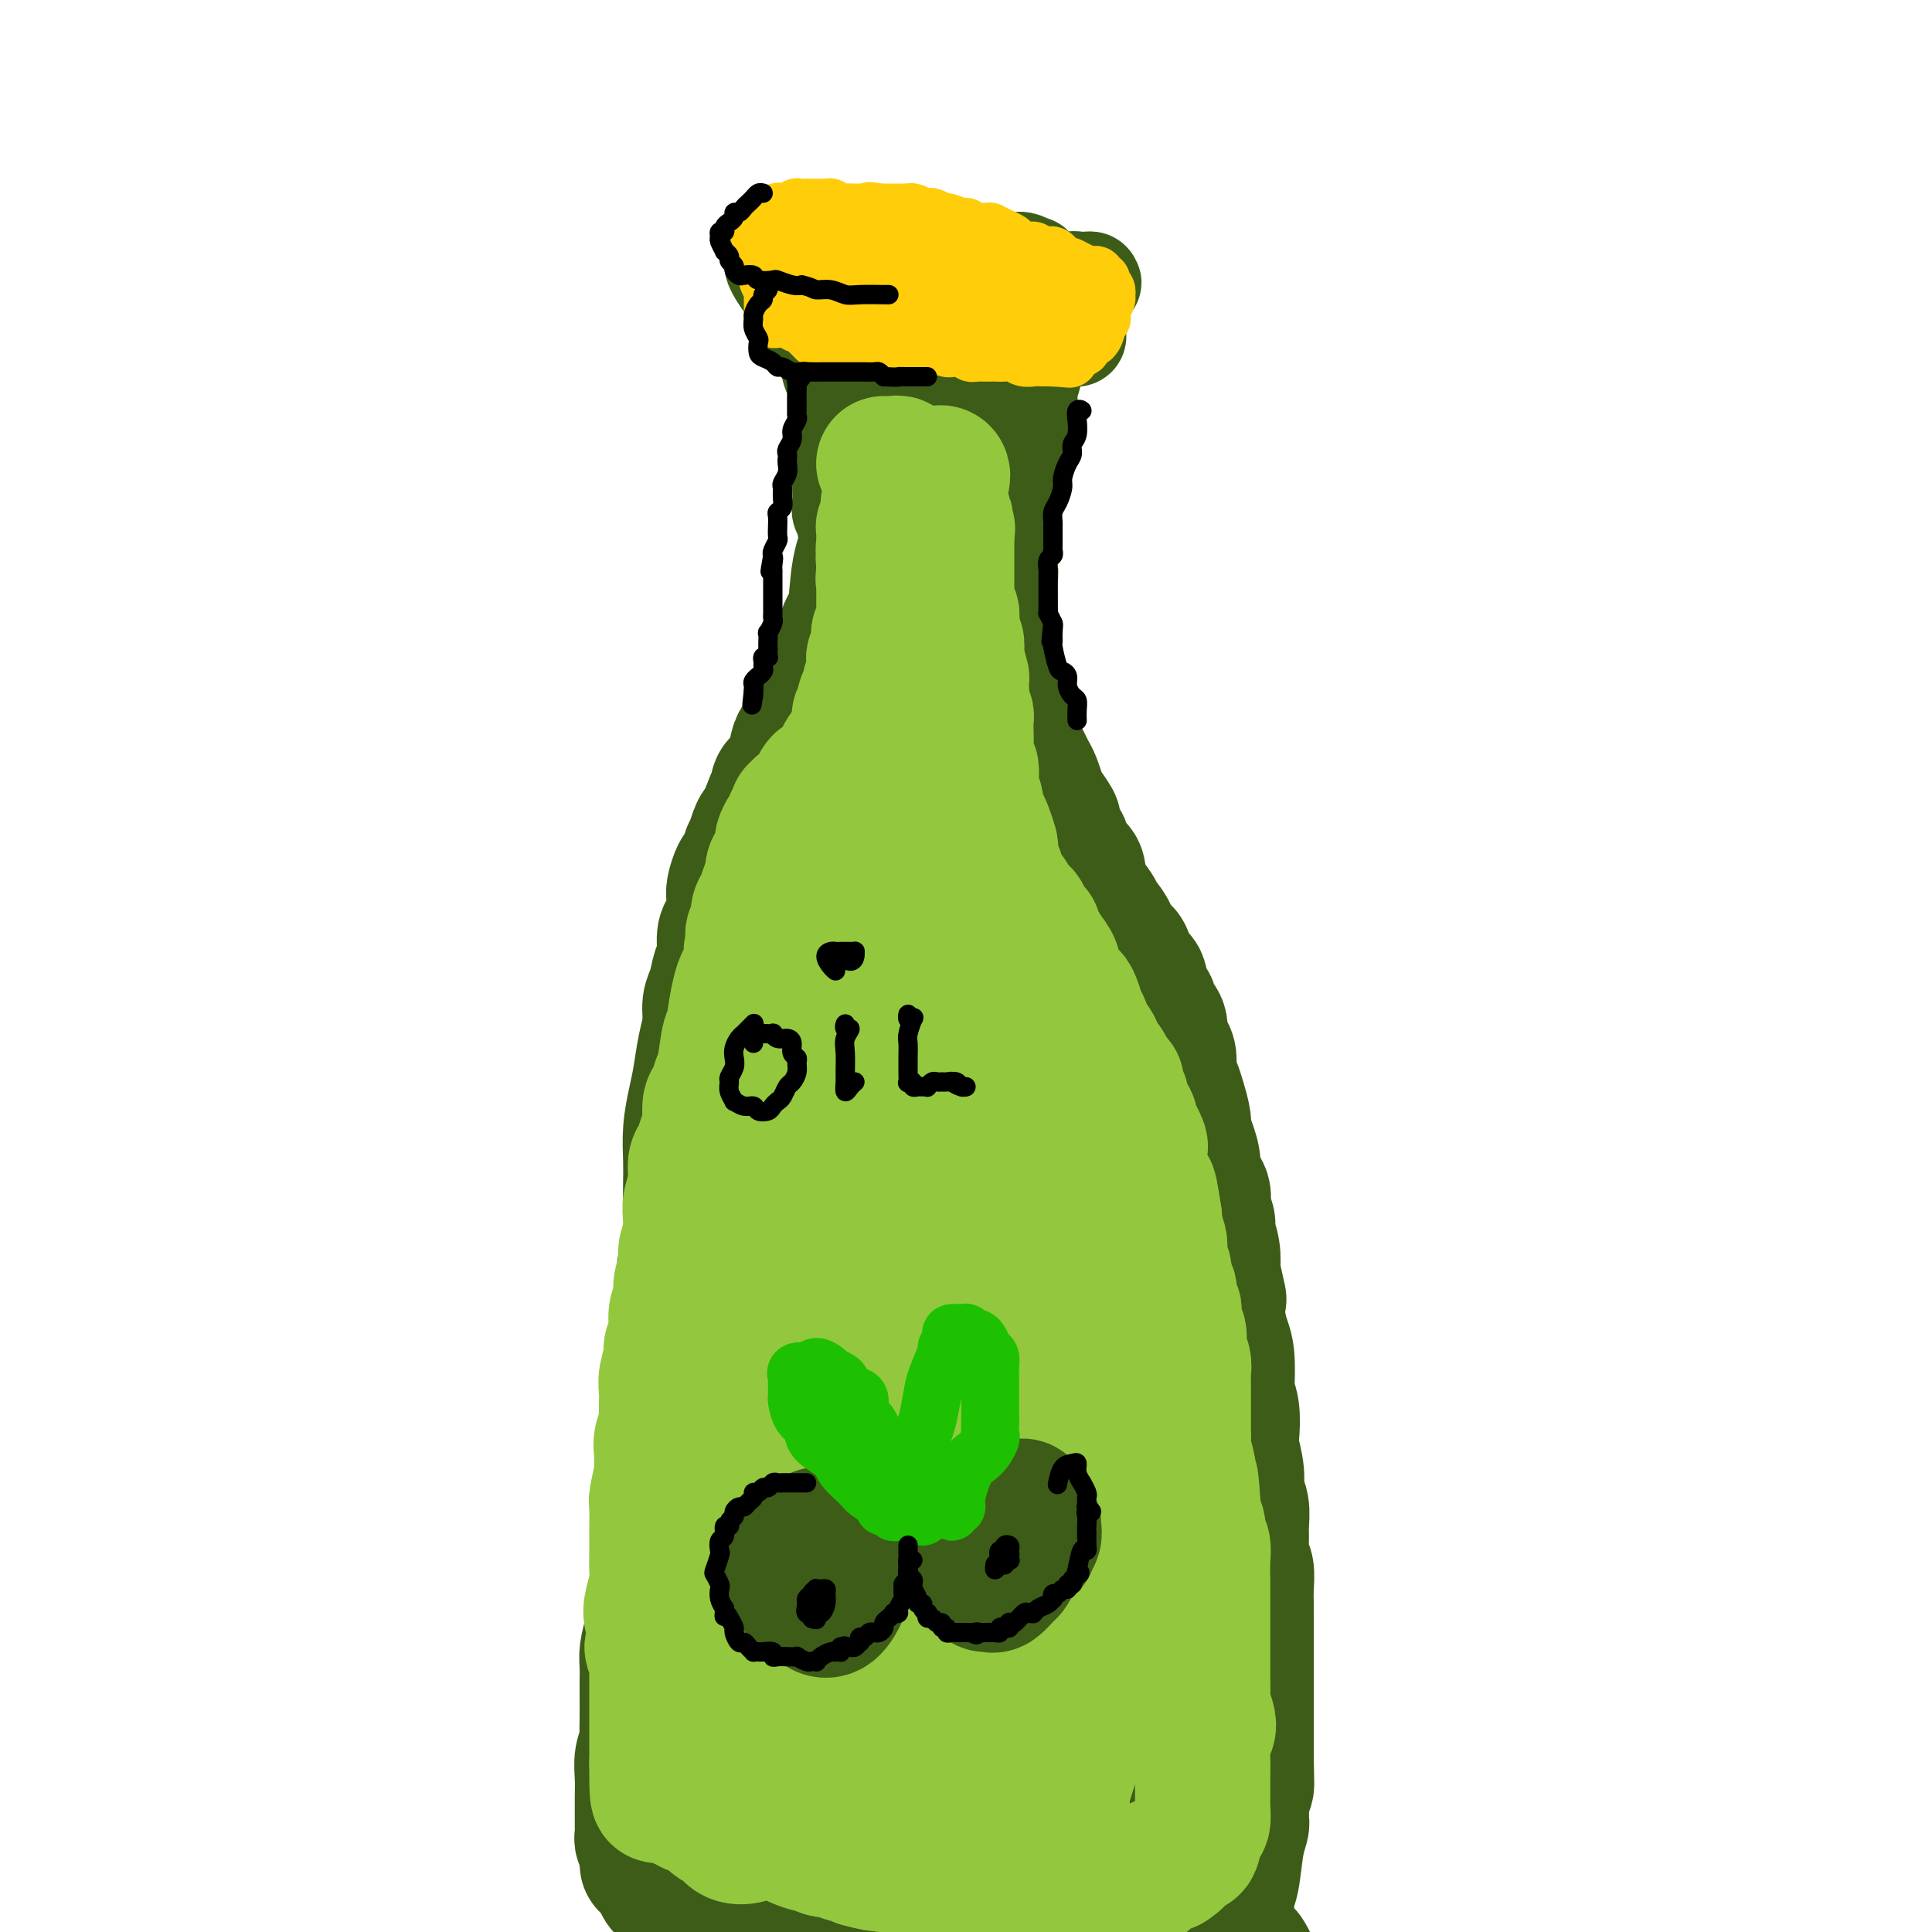 <svg viewBox='0 0 400 400' version='1.1' xmlns='http://www.w3.org/2000/svg' xmlns:xlink='http://www.w3.org/1999/xlink'><g fill='none' stroke='#3D5C18' stroke-width='20' stroke-linecap='round' stroke-linejoin='round'><path d='M172,73c-0.001,0.447 -0.001,0.895 0,1c0.001,0.105 0.004,-0.131 0,0c-0.004,0.131 -0.015,0.631 0,1c0.015,0.369 0.056,0.609 0,1c-0.056,0.391 -0.207,0.935 0,1c0.207,0.065 0.773,-0.348 1,0c0.227,0.348 0.114,1.458 0,2c-0.114,0.542 -0.228,0.516 0,1c0.228,0.484 0.797,1.477 1,2c0.203,0.523 0.039,0.577 0,1c-0.039,0.423 0.046,1.217 0,2c-0.046,0.783 -0.224,1.556 0,2c0.224,0.444 0.848,0.561 1,1c0.152,0.439 -0.170,1.201 0,2c0.170,0.799 0.830,1.637 1,2c0.170,0.363 -0.151,0.253 0,1c0.151,0.747 0.772,2.350 1,3c0.228,0.650 0.061,0.345 0,1c-0.061,0.655 -0.016,2.268 0,3c0.016,0.732 0.004,0.581 0,1c-0.004,0.419 -0.001,1.407 0,2c0.001,0.593 -0.000,0.789 0,1c0.000,0.211 0.003,0.435 0,1c-0.003,0.565 -0.011,1.471 0,2c0.011,0.529 0.041,0.681 0,1c-0.041,0.319 -0.155,0.805 0,1c0.155,0.195 0.577,0.097 1,0'/><path d='M178,109c0.923,5.395 0.229,0.884 0,-1c-0.229,-1.884 0.005,-1.140 0,-1c-0.005,0.140 -0.250,-0.325 0,-2c0.250,-1.675 0.995,-4.560 1,-6c0.005,-1.440 -0.730,-1.435 -1,-2c-0.270,-0.565 -0.076,-1.701 0,-3c0.076,-1.299 0.035,-2.761 0,-4c-0.035,-1.239 -0.062,-2.256 0,-3c0.062,-0.744 0.214,-1.215 0,-2c-0.214,-0.785 -0.793,-1.883 -1,-3c-0.207,-1.117 -0.041,-2.254 0,-3c0.041,-0.746 -0.041,-1.103 0,-2c0.041,-0.897 0.207,-2.334 0,-3c-0.207,-0.666 -0.787,-0.561 -1,-1c-0.213,-0.439 -0.061,-1.423 0,-2c0.061,-0.577 0.030,-0.746 0,-1c-0.030,-0.254 -0.060,-0.594 0,-1c0.060,-0.406 0.209,-0.879 0,-1c-0.209,-0.121 -0.775,0.111 -1,0c-0.225,-0.111 -0.110,-0.566 0,-1c0.110,-0.434 0.215,-0.848 0,-1c-0.215,-0.152 -0.750,-0.041 -1,0c-0.250,0.041 -0.214,0.012 0,0c0.214,-0.012 0.607,-0.006 1,0'/><path d='M175,66c-0.225,-6.651 0.711,-1.778 1,0c0.289,1.778 -0.069,0.463 0,0c0.069,-0.463 0.564,-0.073 1,0c0.436,0.073 0.811,-0.173 1,0c0.189,0.173 0.192,0.763 0,1c-0.192,0.237 -0.577,0.120 -1,0c-0.423,-0.120 -0.883,-0.243 -1,0c-0.117,0.243 0.108,0.850 0,1c-0.108,0.150 -0.549,-0.159 -1,0c-0.451,0.159 -0.912,0.786 -1,1c-0.088,0.214 0.198,0.015 0,0c-0.198,-0.015 -0.880,0.154 -1,0c-0.120,-0.154 0.320,-0.631 0,-1c-0.320,-0.369 -1.402,-0.632 -2,-1c-0.598,-0.368 -0.711,-0.842 -1,-1c-0.289,-0.158 -0.753,0.002 -1,0c-0.247,-0.002 -0.277,-0.164 0,0c0.277,0.164 0.862,0.655 1,1c0.138,0.345 -0.169,0.545 0,1c0.169,0.455 0.815,1.167 1,2c0.185,0.833 -0.090,1.789 0,3c0.090,1.211 0.546,2.679 1,4c0.454,1.321 0.905,2.497 1,4c0.095,1.503 -0.168,3.334 0,5c0.168,1.666 0.767,3.168 1,4c0.233,0.832 0.101,0.993 0,2c-0.101,1.007 -0.172,2.859 0,4c0.172,1.141 0.586,1.570 1,2'/><path d='M175,98c0.614,5.325 0.151,3.136 0,3c-0.151,-0.136 0.012,1.780 0,3c-0.012,1.220 -0.199,1.744 0,2c0.199,0.256 0.786,0.243 1,0c0.214,-0.243 0.057,-0.717 0,-1c-0.057,-0.283 -0.015,-0.375 0,-1c0.015,-0.625 0.001,-1.783 0,-3c-0.001,-1.217 0.010,-2.494 0,-4c-0.010,-1.506 -0.041,-3.242 0,-5c0.041,-1.758 0.156,-3.538 0,-5c-0.156,-1.462 -0.581,-2.605 -1,-4c-0.419,-1.395 -0.830,-3.042 -1,-4c-0.170,-0.958 -0.099,-1.227 0,-2c0.099,-0.773 0.227,-2.049 0,-3c-0.227,-0.951 -0.808,-1.576 -1,-2c-0.192,-0.424 0.004,-0.649 0,-1c-0.004,-0.351 -0.208,-0.830 0,-1c0.208,-0.170 0.829,-0.031 1,0c0.171,0.031 -0.109,-0.044 0,0c0.109,0.044 0.607,0.208 1,0c0.393,-0.208 0.683,-0.787 1,-1c0.317,-0.213 0.662,-0.061 1,0c0.338,0.061 0.669,0.030 1,0'/><path d='M178,69c1.115,-0.314 1.402,-0.098 2,0c0.598,0.098 1.507,0.079 2,0c0.493,-0.079 0.568,-0.217 1,0c0.432,0.217 1.219,0.790 2,1c0.781,0.210 1.556,0.056 2,0c0.444,-0.056 0.556,-0.015 1,0c0.444,0.015 1.220,0.004 2,0c0.780,-0.004 1.564,-0.002 2,0c0.436,0.002 0.525,0.005 1,0c0.475,-0.005 1.336,-0.016 2,0c0.664,0.016 1.131,0.061 1,0c-0.131,-0.061 -0.858,-0.226 -1,0c-0.142,0.226 0.302,0.844 0,1c-0.302,0.156 -1.351,-0.150 -2,0c-0.649,0.150 -0.900,0.757 -1,1c-0.100,0.243 -0.050,0.121 0,0'/><path d='M170,62c0.022,0.344 0.043,0.688 0,1c-0.043,0.312 -0.151,0.593 0,1c0.151,0.407 0.561,0.941 1,2c0.439,1.059 0.906,2.643 1,4c0.094,1.357 -0.185,2.486 0,4c0.185,1.514 0.834,3.412 1,5c0.166,1.588 -0.151,2.866 0,5c0.151,2.134 0.772,5.124 1,7c0.228,1.876 0.065,2.639 0,4c-0.065,1.361 -0.032,3.321 0,5c0.032,1.679 0.064,3.077 0,4c-0.064,0.923 -0.223,1.372 0,2c0.223,0.628 0.829,1.434 1,2c0.171,0.566 -0.093,0.893 0,1c0.093,0.107 0.542,-0.006 1,0c0.458,0.006 0.923,0.130 1,0c0.077,-0.130 -0.235,-0.514 0,-1c0.235,-0.486 1.016,-1.075 1,-2c-0.016,-0.925 -0.828,-2.186 -1,-4c-0.172,-1.814 0.295,-4.180 0,-6c-0.295,-1.820 -1.351,-3.095 -2,-5c-0.649,-1.905 -0.892,-4.441 -1,-6c-0.108,-1.559 -0.082,-2.140 0,-4c0.082,-1.860 0.218,-4.998 0,-7c-0.218,-2.002 -0.790,-2.866 -1,-4c-0.210,-1.134 -0.056,-2.536 0,-4c0.056,-1.464 0.016,-2.990 0,-4c-0.016,-1.010 -0.008,-1.505 0,-2'/><path d='M173,60c-0.773,-7.538 -0.207,-3.381 0,-2c0.207,1.381 0.055,-0.012 0,-1c-0.055,-0.988 -0.015,-1.570 0,-2c0.015,-0.430 0.003,-0.707 0,-1c-0.003,-0.293 0.003,-0.601 0,-1c-0.003,-0.399 -0.014,-0.888 0,-1c0.014,-0.112 0.055,0.152 0,0c-0.055,-0.152 -0.204,-0.721 0,-1c0.204,-0.279 0.761,-0.267 1,0c0.239,0.267 0.161,0.788 0,1c-0.161,0.212 -0.405,0.113 0,0c0.405,-0.113 1.459,-0.240 2,0c0.541,0.240 0.568,0.848 1,1c0.432,0.152 1.269,-0.152 2,0c0.731,0.152 1.354,0.759 2,1c0.646,0.241 1.314,0.117 2,0c0.686,-0.117 1.391,-0.228 2,0c0.609,0.228 1.122,0.793 2,1c0.878,0.207 2.122,0.055 3,0c0.878,-0.055 1.389,-0.015 2,0c0.611,0.015 1.322,0.004 2,0c0.678,-0.004 1.323,-0.001 2,0c0.677,0.001 1.388,0.000 2,0c0.612,-0.000 1.126,-0.000 2,0c0.874,0.000 2.107,0.000 3,0c0.893,-0.000 1.447,-0.000 2,0'/><path d='M205,55c5.532,0.675 3.363,0.363 3,0c-0.363,-0.363 1.080,-0.779 2,-1c0.920,-0.221 1.316,-0.249 2,0c0.684,0.249 1.655,0.774 2,1c0.345,0.226 0.065,0.154 0,0c-0.065,-0.154 0.085,-0.390 0,0c-0.085,0.390 -0.404,1.407 -1,2c-0.596,0.593 -1.469,0.763 -2,1c-0.531,0.237 -0.720,0.543 -1,1c-0.280,0.457 -0.652,1.066 -1,2c-0.348,0.934 -0.670,2.192 -1,3c-0.330,0.808 -0.666,1.165 -1,2c-0.334,0.835 -0.667,2.149 -1,3c-0.333,0.851 -0.666,1.239 -1,2c-0.334,0.761 -0.668,1.894 -1,3c-0.332,1.106 -0.663,2.183 -1,3c-0.337,0.817 -0.679,1.374 -1,2c-0.321,0.626 -0.622,1.321 -1,2c-0.378,0.679 -0.832,1.340 -1,2c-0.168,0.660 -0.049,1.317 0,2c0.049,0.683 0.028,1.393 0,2c-0.028,0.607 -0.063,1.113 0,2c0.063,0.887 0.223,2.155 0,3c-0.223,0.845 -0.829,1.266 -1,2c-0.171,0.734 0.094,1.781 0,3c-0.094,1.219 -0.547,2.609 -1,4'/><path d='M198,101c-0.911,3.556 -1.689,2.444 -2,2c-0.311,-0.444 -0.156,-0.222 0,0'/><path d='M179,58c0.004,-0.527 0.008,-1.054 0,-1c-0.008,0.054 -0.028,0.687 0,1c0.028,0.313 0.102,0.304 0,1c-0.102,0.696 -0.381,2.096 0,4c0.381,1.904 1.423,4.311 2,7c0.577,2.689 0.691,5.658 1,9c0.309,3.342 0.814,7.057 1,11c0.186,3.943 0.053,8.116 0,11c-0.053,2.884 -0.026,4.481 0,6c0.026,1.519 0.049,2.961 0,4c-0.049,1.039 -0.172,1.675 0,2c0.172,0.325 0.638,0.338 1,0c0.362,-0.338 0.619,-1.026 1,-2c0.381,-0.974 0.885,-2.235 1,-4c0.115,-1.765 -0.158,-4.035 0,-6c0.158,-1.965 0.749,-3.625 1,-6c0.251,-2.375 0.162,-5.464 0,-8c-0.162,-2.536 -0.397,-4.518 0,-7c0.397,-2.482 1.426,-5.462 2,-8c0.574,-2.538 0.693,-4.633 1,-6c0.307,-1.367 0.801,-2.008 1,-2c0.199,0.008 0.102,0.663 0,1c-0.102,0.337 -0.209,0.354 0,1c0.209,0.646 0.735,1.920 1,4c0.265,2.080 0.271,4.965 0,9c-0.271,4.035 -0.819,9.218 -1,13c-0.181,3.782 0.004,6.163 0,9c-0.004,2.837 -0.197,6.132 0,8c0.197,1.868 0.784,2.311 1,3c0.216,0.689 0.062,1.626 0,2c-0.062,0.374 -0.031,0.187 0,0'/><path d='M192,114c0.000,6.929 0.000,2.250 0,0c-0.000,-2.250 -0.000,-2.071 0,-2c0.000,0.071 0.000,0.036 0,0'/><path d='M206,65c0.541,-0.558 1.082,-1.116 1,-1c-0.082,0.116 -0.786,0.905 -1,1c-0.214,0.095 0.062,-0.504 0,1c-0.062,1.504 -0.460,5.110 -1,8c-0.540,2.890 -1.220,5.063 -2,8c-0.780,2.937 -1.659,6.636 -2,10c-0.341,3.364 -0.144,6.391 0,9c0.144,2.609 0.235,4.799 0,7c-0.235,2.201 -0.795,4.413 -1,6c-0.205,1.587 -0.056,2.549 0,4c0.056,1.451 0.019,3.390 0,4c-0.019,0.610 -0.019,-0.110 0,-1c0.019,-0.890 0.057,-1.950 0,-3c-0.057,-1.050 -0.208,-2.090 0,-3c0.208,-0.910 0.774,-1.688 1,-2c0.226,-0.312 0.113,-0.156 0,0'/><path d='M211,70c0.398,-0.321 0.797,-0.642 1,-1c0.203,-0.358 0.211,-0.753 0,-1c-0.211,-0.247 -0.642,-0.346 -1,0c-0.358,0.346 -0.645,1.139 -1,2c-0.355,0.861 -0.778,1.792 -1,4c-0.222,2.208 -0.242,5.693 -1,9c-0.758,3.307 -2.256,6.435 -3,10c-0.744,3.565 -0.736,7.566 -1,11c-0.264,3.434 -0.799,6.301 -1,8c-0.201,1.699 -0.068,2.231 0,3c0.068,0.769 0.071,1.775 0,2c-0.071,0.225 -0.215,-0.331 0,-1c0.215,-0.669 0.789,-1.449 1,-2c0.211,-0.551 0.060,-0.872 0,-1c-0.060,-0.128 -0.030,-0.064 0,0'/><path d='M166,67c-0.002,0.513 -0.005,1.025 0,1c0.005,-0.025 0.016,-0.588 0,-1c-0.016,-0.412 -0.060,-0.674 0,-1c0.060,-0.326 0.225,-0.715 0,-1c-0.225,-0.285 -0.839,-0.466 -1,-1c-0.161,-0.534 0.130,-1.420 0,-2c-0.130,-0.580 -0.679,-0.855 -1,-1c-0.321,-0.145 -0.412,-0.161 -1,-1c-0.588,-0.839 -1.674,-2.502 -2,-3c-0.326,-0.498 0.109,0.169 0,0c-0.109,-0.169 -0.761,-1.172 -1,-2c-0.239,-0.828 -0.064,-1.479 0,-2c0.064,-0.521 0.016,-0.910 0,-1c-0.016,-0.090 -0.001,0.119 0,0c0.001,-0.119 -0.012,-0.568 0,-1c0.012,-0.432 0.048,-0.849 0,-1c-0.048,-0.151 -0.180,-0.037 0,0c0.180,0.037 0.671,-0.004 1,0c0.329,0.004 0.497,0.054 1,0c0.503,-0.054 1.341,-0.210 2,0c0.659,0.210 1.139,0.787 2,1c0.861,0.213 2.103,0.061 3,0c0.897,-0.061 1.448,-0.030 2,0'/><path d='M171,51c2.072,0.382 1.752,0.838 2,1c0.248,0.162 1.064,0.029 2,0c0.936,-0.029 1.992,0.045 3,0c1.008,-0.045 1.969,-0.208 3,0c1.031,0.208 2.131,0.788 3,1c0.869,0.212 1.507,0.057 2,0c0.493,-0.057 0.842,-0.016 2,0c1.158,0.016 3.126,0.008 4,0c0.874,-0.008 0.656,-0.017 1,0c0.344,0.017 1.251,0.061 2,0c0.749,-0.061 1.341,-0.227 2,0c0.659,0.227 1.385,0.846 2,1c0.615,0.154 1.119,-0.156 2,0c0.881,0.156 2.138,0.778 3,1c0.862,0.222 1.330,0.045 2,0c0.670,-0.045 1.541,0.041 2,0c0.459,-0.041 0.505,-0.208 1,0c0.495,0.208 1.438,0.792 2,1c0.562,0.208 0.743,0.042 1,0c0.257,-0.042 0.589,0.042 1,0c0.411,-0.042 0.902,-0.208 1,0c0.098,0.208 -0.195,0.792 0,1c0.195,0.208 0.878,0.042 1,0c0.122,-0.042 -0.318,0.041 0,0c0.318,-0.041 1.395,-0.207 2,0c0.605,0.207 0.740,0.788 1,1c0.260,0.212 0.647,0.057 1,0c0.353,-0.057 0.672,-0.015 1,0c0.328,0.015 0.665,0.004 1,0c0.335,-0.004 0.667,-0.002 1,0'/><path d='M222,58c8.068,1.084 2.737,0.293 1,0c-1.737,-0.293 0.119,-0.090 1,0c0.881,0.090 0.787,0.066 1,0c0.213,-0.066 0.734,-0.173 1,0c0.266,0.173 0.278,0.628 0,1c-0.278,0.372 -0.845,0.663 -1,1c-0.155,0.337 0.102,0.720 0,1c-0.102,0.280 -0.563,0.456 -1,1c-0.437,0.544 -0.849,1.455 -1,2c-0.151,0.545 -0.040,0.725 0,1c0.040,0.275 0.010,0.647 0,1c-0.010,0.353 -0.001,0.687 0,1c0.001,0.313 -0.007,0.606 0,1c0.007,0.394 0.028,0.890 0,1c-0.028,0.110 -0.105,-0.167 0,0c0.105,0.167 0.390,0.777 0,1c-0.390,0.223 -1.457,0.060 -2,0c-0.543,-0.060 -0.564,-0.017 -1,0c-0.436,0.017 -1.288,0.007 -2,0c-0.712,-0.007 -1.284,-0.012 -2,0c-0.716,0.012 -1.577,0.042 -3,0c-1.423,-0.042 -3.406,-0.155 -5,0c-1.594,0.155 -2.797,0.577 -4,1'/><path d='M204,71c-3.745,0.377 -3.608,0.818 -4,1c-0.392,0.182 -1.312,0.105 -2,0c-0.688,-0.105 -1.143,-0.238 -2,0c-0.857,0.238 -2.114,0.848 -3,1c-0.886,0.152 -1.400,-0.156 -2,0c-0.600,0.156 -1.284,0.774 -2,1c-0.716,0.226 -1.462,0.061 -2,0c-0.538,-0.061 -0.868,-0.017 -1,0c-0.132,0.017 -0.066,0.009 0,0'/><path d='M178,70c-0.001,0.048 -0.001,0.095 0,0c0.001,-0.095 0.004,-0.333 0,0c-0.004,0.333 -0.015,1.239 0,2c0.015,0.761 0.056,1.379 0,2c-0.056,0.621 -0.207,1.244 0,2c0.207,0.756 0.774,1.645 1,2c0.226,0.355 0.113,0.178 0,0'/></g>
<g fill='none' stroke='#3D5C18' stroke-width='28' stroke-linecap='round' stroke-linejoin='round'><path d='M191,96c-0.030,-0.284 -0.060,-0.569 0,-1c0.060,-0.431 0.210,-1.009 0,-1c-0.210,0.009 -0.780,0.605 -1,1c-0.220,0.395 -0.089,0.588 0,1c0.089,0.412 0.136,1.041 0,2c-0.136,0.959 -0.456,2.247 -1,5c-0.544,2.753 -1.312,6.973 -2,10c-0.688,3.027 -1.296,4.863 -2,9c-0.704,4.137 -1.505,10.574 -2,14c-0.495,3.426 -0.683,3.840 -1,5c-0.317,1.160 -0.764,3.064 -1,4c-0.236,0.936 -0.260,0.903 0,1c0.260,0.097 0.806,0.325 1,0c0.194,-0.325 0.038,-1.204 0,-2c-0.038,-0.796 0.042,-1.509 0,-3c-0.042,-1.491 -0.206,-3.759 0,-6c0.206,-2.241 0.784,-4.456 1,-7c0.216,-2.544 0.072,-5.416 0,-8c-0.072,-2.584 -0.072,-4.879 0,-7c0.072,-2.121 0.217,-4.068 0,-6c-0.217,-1.932 -0.794,-3.849 -1,-5c-0.206,-1.151 -0.041,-1.537 0,-2c0.041,-0.463 -0.044,-1.002 0,-1c0.044,0.002 0.215,0.547 0,1c-0.215,0.453 -0.817,0.814 -1,1c-0.183,0.186 0.053,0.197 0,2c-0.053,1.803 -0.395,5.397 -1,8c-0.605,2.603 -1.471,4.213 -2,7c-0.529,2.787 -0.719,6.750 -1,10c-0.281,3.250 -0.652,5.786 -1,8c-0.348,2.214 -0.674,4.107 -1,6'/><path d='M175,142c-1.291,7.270 -1.019,3.945 -1,3c0.019,-0.945 -0.214,0.489 0,1c0.214,0.511 0.877,0.098 1,0c0.123,-0.098 -0.293,0.119 0,-1c0.293,-1.119 1.296,-3.575 2,-5c0.704,-1.425 1.108,-1.818 1,-3c-0.108,-1.182 -0.728,-3.153 0,-6c0.728,-2.847 2.805,-6.571 4,-10c1.195,-3.429 1.509,-6.564 2,-8c0.491,-1.436 1.158,-1.172 2,-3c0.842,-1.828 1.857,-5.748 3,-8c1.143,-2.252 2.412,-2.834 3,-4c0.588,-1.166 0.495,-2.914 1,-4c0.505,-1.086 1.610,-1.510 2,-2c0.390,-0.490 0.067,-1.045 0,-1c-0.067,0.045 0.122,0.691 0,1c-0.122,0.309 -0.556,0.282 -1,1c-0.444,0.718 -0.897,2.180 -1,4c-0.103,1.820 0.144,3.999 0,7c-0.144,3.001 -0.681,6.823 -1,11c-0.319,4.177 -0.421,8.710 -1,13c-0.579,4.290 -1.634,8.339 -2,12c-0.366,3.661 -0.043,6.935 0,9c0.043,2.065 -0.195,2.920 0,4c0.195,1.080 0.823,2.383 1,3c0.177,0.617 -0.097,0.547 0,0c0.097,-0.547 0.565,-1.570 1,-3c0.435,-1.430 0.839,-3.266 1,-4c0.161,-0.734 0.081,-0.367 0,0'/><path d='M204,95c-0.311,-0.076 -0.622,-0.153 -1,1c-0.378,1.153 -0.823,3.535 -1,5c-0.177,1.465 -0.086,2.012 0,5c0.086,2.988 0.167,8.418 0,12c-0.167,3.582 -0.581,5.315 -1,8c-0.419,2.685 -0.844,6.323 -1,9c-0.156,2.677 -0.042,4.393 0,6c0.042,1.607 0.011,3.107 0,4c-0.011,0.893 -0.003,1.181 0,1c0.003,-0.181 0.001,-0.832 0,-1c-0.001,-0.168 -0.000,0.147 0,0c0.000,-0.147 0.000,-0.756 0,-1c-0.000,-0.244 -0.000,-0.122 0,0'/><path d='M205,97c-0.422,0.288 -0.843,0.576 -1,1c-0.157,0.424 -0.049,0.984 0,2c0.049,1.016 0.038,2.490 0,4c-0.038,1.510 -0.105,3.057 0,6c0.105,2.943 0.382,7.280 0,11c-0.382,3.720 -1.423,6.821 -2,10c-0.577,3.179 -0.691,6.435 -1,9c-0.309,2.565 -0.815,4.440 -1,6c-0.185,1.560 -0.050,2.805 0,3c0.050,0.195 0.014,-0.658 0,-1c-0.014,-0.342 -0.007,-0.171 0,0'/><path d='M181,105c-0.033,0.352 -0.065,0.703 0,1c0.065,0.297 0.229,0.538 0,1c-0.229,0.462 -0.850,1.143 -1,2c-0.150,0.857 0.171,1.890 0,3c-0.171,1.110 -0.833,2.297 -1,3c-0.167,0.703 0.163,0.923 0,2c-0.163,1.077 -0.817,3.011 -1,4c-0.183,0.989 0.106,1.031 0,2c-0.106,0.969 -0.606,2.863 -1,4c-0.394,1.137 -0.683,1.516 -1,2c-0.317,0.484 -0.662,1.074 -1,2c-0.338,0.926 -0.668,2.187 -1,3c-0.332,0.813 -0.667,1.176 -1,2c-0.333,0.824 -0.663,2.108 -1,3c-0.337,0.892 -0.682,1.392 -1,2c-0.318,0.608 -0.610,1.322 -1,2c-0.390,0.678 -0.878,1.319 -1,2c-0.122,0.681 0.121,1.404 0,2c-0.121,0.596 -0.607,1.067 -1,2c-0.393,0.933 -0.693,2.329 -1,3c-0.307,0.671 -0.621,0.617 -1,1c-0.379,0.383 -0.824,1.201 -1,2c-0.176,0.799 -0.085,1.577 0,2c0.085,0.423 0.164,0.491 0,1c-0.164,0.509 -0.570,1.459 -1,2c-0.430,0.541 -0.885,0.673 -1,1c-0.115,0.327 0.110,0.847 0,1c-0.110,0.153 -0.555,-0.062 -1,0c-0.445,0.062 -0.889,0.401 -1,1c-0.111,0.599 0.111,1.457 0,2c-0.111,0.543 -0.556,0.772 -1,1'/><path d='M160,166c-2.582,6.170 -0.538,2.096 0,1c0.538,-1.096 -0.429,0.787 -1,2c-0.571,1.213 -0.745,1.758 -1,2c-0.255,0.242 -0.589,0.182 -1,1c-0.411,0.818 -0.898,2.514 -1,3c-0.102,0.486 0.180,-0.236 0,0c-0.180,0.236 -0.822,1.432 -1,2c-0.178,0.568 0.110,0.507 0,1c-0.110,0.493 -0.617,1.538 -1,2c-0.383,0.462 -0.641,0.340 -1,1c-0.359,0.660 -0.818,2.100 -1,3c-0.182,0.900 -0.086,1.259 0,2c0.086,0.741 0.164,1.863 0,3c-0.164,1.137 -0.568,2.289 -1,3c-0.432,0.711 -0.890,0.980 -1,2c-0.110,1.020 0.129,2.793 0,4c-0.129,1.207 -0.626,1.850 -1,3c-0.374,1.150 -0.625,2.806 -1,4c-0.375,1.194 -0.874,1.924 -1,3c-0.126,1.076 0.120,2.498 0,4c-0.120,1.502 -0.607,3.083 -1,5c-0.393,1.917 -0.694,4.171 -1,6c-0.306,1.829 -0.618,3.233 -1,5c-0.382,1.767 -0.834,3.896 -1,6c-0.166,2.104 -0.047,4.184 0,6c0.047,1.816 0.023,3.367 0,5c-0.023,1.633 -0.045,3.346 0,5c0.045,1.654 0.156,3.247 0,5c-0.156,1.753 -0.581,3.664 -1,6c-0.419,2.336 -0.834,5.096 -1,7c-0.166,1.904 -0.083,2.952 0,4'/><path d='M141,272c-1.172,10.800 -1.102,5.799 -1,5c0.102,-0.799 0.238,2.603 0,5c-0.238,2.397 -0.849,3.791 -1,5c-0.151,1.209 0.157,2.235 0,4c-0.157,1.765 -0.778,4.270 -1,6c-0.222,1.730 -0.046,2.686 0,4c0.046,1.314 -0.039,2.988 0,5c0.039,2.012 0.203,4.364 0,6c-0.203,1.636 -0.772,2.555 -1,4c-0.228,1.445 -0.117,3.414 0,5c0.117,1.586 0.238,2.788 0,4c-0.238,1.212 -0.834,2.435 -1,4c-0.166,1.565 0.099,3.472 0,5c-0.099,1.528 -0.562,2.675 -1,4c-0.438,1.325 -0.849,2.826 -1,4c-0.151,1.174 -0.041,2.019 0,3c0.041,0.981 0.012,2.096 0,3c-0.012,0.904 -0.007,1.595 0,3c0.007,1.405 0.016,3.523 0,5c-0.016,1.477 -0.057,2.314 0,3c0.057,0.686 0.211,1.222 0,2c-0.211,0.778 -0.789,1.799 -1,3c-0.211,1.201 -0.057,2.584 0,4c0.057,1.416 0.015,2.866 0,4c-0.015,1.134 -0.005,1.953 0,3c0.005,1.047 0.005,2.323 0,3c-0.005,0.677 -0.015,0.756 0,1c0.015,0.244 0.056,0.653 0,1c-0.056,0.347 -0.207,0.632 0,1c0.207,0.368 0.774,0.819 1,1c0.226,0.181 0.113,0.090 0,0'/><path d='M134,382c0.013,6.595 0.045,3.084 0,2c-0.045,-1.084 -0.166,0.260 0,1c0.166,0.740 0.618,0.878 1,1c0.382,0.122 0.694,0.229 1,1c0.306,0.771 0.607,2.207 1,3c0.393,0.793 0.877,0.944 1,1c0.123,0.056 -0.117,0.019 0,0c0.117,-0.019 0.591,-0.019 1,0c0.409,0.019 0.753,0.057 1,0c0.247,-0.057 0.398,-0.207 1,0c0.602,0.207 1.654,0.772 2,1c0.346,0.228 -0.014,0.118 0,0c0.014,-0.118 0.402,-0.243 1,0c0.598,0.243 1.407,0.853 2,1c0.593,0.147 0.970,-0.171 1,0c0.030,0.171 -0.287,0.829 0,1c0.287,0.171 1.179,-0.146 2,0c0.821,0.146 1.571,0.756 2,1c0.429,0.244 0.538,0.121 1,0c0.462,-0.121 1.279,-0.240 2,0c0.721,0.240 1.347,0.837 2,1c0.653,0.163 1.334,-0.110 2,0c0.666,0.110 1.317,0.602 2,1c0.683,0.398 1.397,0.702 2,1c0.603,0.298 1.095,0.591 2,1c0.905,0.409 2.223,0.936 3,1c0.777,0.064 1.012,-0.333 2,0c0.988,0.333 2.727,1.397 4,2c1.273,0.603 2.078,0.744 3,1c0.922,0.256 1.961,0.628 3,1'/><path d='M179,404c7.458,2.420 5.103,1.470 5,1c-0.103,-0.470 2.047,-0.462 4,0c1.953,0.462 3.708,1.377 5,2c1.292,0.623 2.121,0.955 3,1c0.879,0.045 1.809,-0.195 4,0c2.191,0.195 5.643,0.826 7,1c1.357,0.174 0.621,-0.107 1,0c0.379,0.107 1.874,0.603 3,1c1.126,0.397 1.882,0.696 3,1c1.118,0.304 2.599,0.613 4,1c1.401,0.387 2.722,0.851 4,1c1.278,0.149 2.512,-0.015 4,0c1.488,0.015 3.229,0.211 5,0c1.771,-0.211 3.570,-0.830 5,-1c1.430,-0.170 2.489,0.108 4,0c1.511,-0.108 3.473,-0.603 5,-1c1.527,-0.397 2.621,-0.697 4,-1c1.379,-0.303 3.045,-0.611 4,-1c0.955,-0.389 1.198,-0.861 2,-1c0.802,-0.139 2.163,0.056 3,0c0.837,-0.056 1.148,-0.361 1,-1c-0.148,-0.639 -0.757,-1.611 -1,-2c-0.243,-0.389 -0.122,-0.194 0,0'/><path d='M212,70c0.122,0.232 0.244,0.464 0,1c-0.244,0.536 -0.854,1.375 -1,2c-0.146,0.625 0.171,1.035 0,1c-0.171,-0.035 -0.830,-0.516 -1,0c-0.170,0.516 0.147,2.029 0,3c-0.147,0.971 -0.760,1.399 -1,2c-0.240,0.601 -0.107,1.373 0,2c0.107,0.627 0.186,1.109 0,2c-0.186,0.891 -0.639,2.192 -1,3c-0.361,0.808 -0.632,1.123 -1,2c-0.368,0.877 -0.835,2.318 -1,3c-0.165,0.682 -0.030,0.607 0,1c0.030,0.393 -0.044,1.255 0,2c0.044,0.745 0.208,1.374 0,2c-0.208,0.626 -0.787,1.251 -1,2c-0.213,0.749 -0.061,1.623 0,2c0.061,0.377 0.030,0.258 0,1c-0.030,0.742 -0.061,2.345 0,3c0.061,0.655 0.212,0.363 0,1c-0.212,0.637 -0.789,2.202 -1,3c-0.211,0.798 -0.056,0.829 0,1c0.056,0.171 0.014,0.484 0,1c-0.014,0.516 0.000,1.237 0,2c-0.000,0.763 -0.014,1.569 0,2c0.014,0.431 0.056,0.487 0,1c-0.056,0.513 -0.211,1.484 0,2c0.211,0.516 0.789,0.578 1,1c0.211,0.422 0.057,1.206 0,2c-0.057,0.794 -0.015,1.598 0,2c0.015,0.402 0.004,0.400 0,1c-0.004,0.600 -0.002,1.800 0,3'/><path d='M205,126c0.000,4.467 0.000,1.634 0,1c-0.000,-0.634 -0.000,0.929 0,2c0.000,1.071 0.000,1.649 0,2c-0.000,0.351 -0.001,0.474 0,1c0.001,0.526 0.004,1.454 0,2c-0.004,0.546 -0.015,0.710 0,1c0.015,0.290 0.055,0.707 0,1c-0.055,0.293 -0.207,0.462 0,1c0.207,0.538 0.772,1.443 1,2c0.228,0.557 0.118,0.764 0,1c-0.118,0.236 -0.243,0.500 0,1c0.243,0.500 0.854,1.236 1,2c0.146,0.764 -0.172,1.556 0,2c0.172,0.444 0.834,0.542 1,1c0.166,0.458 -0.163,1.278 0,2c0.163,0.722 0.817,1.348 1,2c0.183,0.652 -0.106,1.330 0,2c0.106,0.670 0.606,1.333 1,2c0.394,0.667 0.683,1.338 1,2c0.317,0.662 0.661,1.317 1,2c0.339,0.683 0.673,1.395 1,2c0.327,0.605 0.647,1.101 1,2c0.353,0.899 0.738,2.199 1,3c0.262,0.801 0.399,1.102 1,2c0.601,0.898 1.665,2.394 2,3c0.335,0.606 -0.061,0.322 0,1c0.061,0.678 0.577,2.317 1,3c0.423,0.683 0.753,0.410 1,1c0.247,0.590 0.413,2.043 1,3c0.587,0.957 1.596,1.416 2,2c0.404,0.584 0.202,1.292 0,2'/><path d='M223,182c2.211,4.709 1.239,2.481 1,2c-0.239,-0.481 0.254,0.785 1,2c0.746,1.215 1.744,2.378 2,3c0.256,0.622 -0.229,0.704 0,1c0.229,0.296 1.173,0.807 2,2c0.827,1.193 1.536,3.067 2,4c0.464,0.933 0.682,0.925 1,1c0.318,0.075 0.734,0.232 1,1c0.266,0.768 0.381,2.145 1,3c0.619,0.855 1.743,1.187 2,2c0.257,0.813 -0.352,2.108 0,3c0.352,0.892 1.666,1.380 2,2c0.334,0.620 -0.313,1.373 0,2c0.313,0.627 1.586,1.130 2,2c0.414,0.870 -0.030,2.109 0,3c0.030,0.891 0.532,1.434 1,2c0.468,0.566 0.900,1.156 1,2c0.100,0.844 -0.132,1.940 0,3c0.132,1.060 0.626,2.082 1,3c0.374,0.918 0.626,1.733 1,3c0.374,1.267 0.869,2.986 1,4c0.131,1.014 -0.101,1.324 0,2c0.101,0.676 0.534,1.717 1,3c0.466,1.283 0.966,2.809 1,4c0.034,1.191 -0.398,2.047 0,3c0.398,0.953 1.627,2.005 2,3c0.373,0.995 -0.110,1.935 0,3c0.110,1.065 0.813,2.254 1,3c0.187,0.746 -0.142,1.047 0,2c0.142,0.953 0.755,2.558 1,4c0.245,1.442 0.123,2.721 0,4'/><path d='M251,263c1.940,8.850 1.291,5.475 1,5c-0.291,-0.475 -0.222,1.952 0,4c0.222,2.048 0.599,3.718 1,5c0.401,1.282 0.826,2.174 1,4c0.174,1.826 0.098,4.584 0,6c-0.098,1.416 -0.218,1.491 0,2c0.218,0.509 0.775,1.452 1,3c0.225,1.548 0.117,3.701 0,5c-0.117,1.299 -0.242,1.745 0,3c0.242,1.255 0.850,3.321 1,5c0.150,1.679 -0.157,2.972 0,4c0.157,1.028 0.778,1.793 1,3c0.222,1.207 0.045,2.858 0,4c-0.045,1.142 0.040,1.775 0,3c-0.040,1.225 -0.207,3.041 0,4c0.207,0.959 0.788,1.060 1,2c0.212,0.940 0.057,2.720 0,4c-0.057,1.280 -0.015,2.061 0,3c0.015,0.939 0.004,2.036 0,3c-0.004,0.964 -0.001,1.796 0,3c0.001,1.204 0.000,2.781 0,4c-0.000,1.219 -0.000,2.080 0,3c0.000,0.920 0.000,1.899 0,3c-0.000,1.101 -0.000,2.325 0,3c0.000,0.675 0.000,0.802 0,1c-0.000,0.198 -0.000,0.466 0,1c0.000,0.534 0.000,1.334 0,2c-0.000,0.666 -0.000,1.199 0,2c0.000,0.801 0.000,1.869 0,3c-0.000,1.131 -0.000,2.323 0,3c0.000,0.677 0.000,0.838 0,1'/><path d='M258,364c0.159,8.398 0.057,3.392 0,2c-0.057,-1.392 -0.068,0.831 0,2c0.068,1.169 0.214,1.283 0,2c-0.214,0.717 -0.789,2.036 -1,3c-0.211,0.964 -0.060,1.573 0,2c0.060,0.427 0.027,0.670 0,1c-0.027,0.330 -0.050,0.745 0,1c0.050,0.255 0.171,0.349 0,1c-0.171,0.651 -0.636,1.858 -1,4c-0.364,2.142 -0.628,5.220 -1,7c-0.372,1.780 -0.853,2.263 -1,3c-0.147,0.737 0.041,1.728 0,2c-0.041,0.272 -0.310,-0.174 -1,0c-0.690,0.174 -1.801,0.970 -3,1c-1.199,0.030 -2.485,-0.706 -3,-1c-0.515,-0.294 -0.257,-0.147 0,0'/><path d='M184,163c0.096,0.400 0.193,0.799 0,1c-0.193,0.201 -0.675,0.202 -1,1c-0.325,0.798 -0.493,2.393 -1,4c-0.507,1.607 -1.351,3.227 -2,5c-0.649,1.773 -1.101,3.699 -2,6c-0.899,2.301 -2.244,4.978 -4,9c-1.756,4.022 -3.923,9.390 -6,13c-2.077,3.610 -4.064,5.462 -6,9c-1.936,3.538 -3.821,8.761 -5,13c-1.179,4.239 -1.653,7.494 -2,11c-0.347,3.506 -0.566,7.263 -1,11c-0.434,3.737 -1.082,7.452 -1,11c0.082,3.548 0.894,6.927 1,11c0.106,4.073 -0.493,8.840 -1,13c-0.507,4.160 -0.920,7.713 -1,11c-0.080,3.287 0.174,6.309 0,10c-0.174,3.691 -0.774,8.050 -1,12c-0.226,3.950 -0.076,7.490 0,11c0.076,3.510 0.079,6.990 0,10c-0.079,3.010 -0.242,5.548 0,8c0.242,2.452 0.887,4.816 1,7c0.113,2.184 -0.306,4.186 0,6c0.306,1.814 1.336,3.438 2,4c0.664,0.562 0.963,0.060 1,0c0.037,-0.060 -0.186,0.320 0,0c0.186,-0.320 0.782,-1.341 1,-2c0.218,-0.659 0.058,-0.956 0,-1c-0.058,-0.044 -0.016,0.165 0,0c0.016,-0.165 0.004,-0.704 0,-1c-0.004,-0.296 -0.001,-0.349 0,-1c0.001,-0.651 0.000,-1.900 0,-4c-0.000,-2.100 -0.000,-5.050 0,-8'/><path d='M156,343c0.441,-5.764 0.545,-11.674 1,-16c0.455,-4.326 1.263,-7.066 2,-12c0.737,-4.934 1.405,-12.060 2,-17c0.595,-4.940 1.116,-7.692 4,-21c2.884,-13.308 8.129,-37.170 10,-46c1.871,-8.830 0.368,-2.627 2,-6c1.632,-3.373 6.399,-16.322 10,-26c3.601,-9.678 6.036,-16.085 8,-22c1.964,-5.915 3.456,-11.337 5,-16c1.544,-4.663 3.141,-8.568 4,-11c0.859,-2.432 0.981,-3.393 1,-4c0.019,-0.607 -0.066,-0.860 0,-1c0.066,-0.140 0.283,-0.165 0,1c-0.283,1.165 -1.066,3.522 -2,7c-0.934,3.478 -2.018,8.078 -3,14c-0.982,5.922 -1.863,13.165 -3,22c-1.137,8.835 -2.529,19.261 -4,27c-1.471,7.739 -3.022,12.791 -5,25c-1.978,12.209 -4.383,31.574 -6,44c-1.617,12.426 -2.444,17.912 -3,28c-0.556,10.088 -0.839,24.778 -1,34c-0.161,9.222 -0.200,12.975 0,17c0.200,4.025 0.638,8.322 1,11c0.362,2.678 0.648,3.738 1,4c0.352,0.262 0.772,-0.272 1,-2c0.228,-1.728 0.266,-4.650 0,-8c-0.266,-3.350 -0.837,-7.130 -1,-13c-0.163,-5.870 0.080,-13.831 0,-20c-0.080,-6.169 -0.483,-10.545 0,-20c0.483,-9.455 1.852,-23.987 3,-35c1.148,-11.013 2.074,-18.506 3,-26'/><path d='M186,255c1.996,-15.139 3.985,-22.487 6,-31c2.015,-8.513 4.057,-18.190 6,-26c1.943,-7.810 3.788,-13.753 5,-18c1.212,-4.247 1.791,-6.800 2,-7c0.209,-0.200 0.050,1.951 0,4c-0.050,2.049 0.011,3.995 0,7c-0.011,3.005 -0.094,7.070 0,13c0.094,5.930 0.364,13.727 1,22c0.636,8.273 1.638,17.023 2,27c0.362,9.977 0.086,21.181 0,32c-0.086,10.819 0.019,21.254 0,31c-0.019,9.746 -0.161,18.805 0,26c0.161,7.195 0.627,12.527 1,17c0.373,4.473 0.654,8.086 1,10c0.346,1.914 0.757,2.128 1,2c0.243,-0.128 0.317,-0.599 0,-2c-0.317,-1.401 -1.027,-3.733 -2,-7c-0.973,-3.267 -2.211,-7.468 -3,-12c-0.789,-4.532 -1.129,-9.394 -2,-15c-0.871,-5.606 -2.272,-11.954 -3,-19c-0.728,-7.046 -0.782,-14.788 -1,-21c-0.218,-6.212 -0.600,-10.894 0,-19c0.600,-8.106 2.184,-19.636 3,-27c0.816,-7.364 0.866,-10.564 2,-14c1.134,-3.436 3.352,-7.110 4,-9c0.648,-1.890 -0.273,-1.996 0,-1c0.273,0.996 1.742,3.093 3,6c1.258,2.907 2.306,6.625 4,11c1.694,4.375 4.033,9.409 6,16c1.967,6.591 3.562,14.740 5,22c1.438,7.260 2.719,13.630 4,20'/><path d='M231,293c1.740,11.875 1.591,20.561 2,27c0.409,6.439 1.376,10.631 2,15c0.624,4.369 0.905,8.915 1,12c0.095,3.085 0.005,4.708 0,5c-0.005,0.292 0.075,-0.747 0,-1c-0.075,-0.253 -0.304,0.282 -1,-1c-0.696,-1.282 -1.860,-4.379 -3,-8c-1.140,-3.621 -2.257,-7.765 -3,-11c-0.743,-3.235 -1.114,-5.562 -2,-10c-0.886,-4.438 -2.288,-10.986 -3,-16c-0.712,-5.014 -0.734,-8.494 -1,-13c-0.266,-4.506 -0.776,-10.038 -1,-16c-0.224,-5.962 -0.161,-12.353 0,-18c0.161,-5.647 0.419,-10.548 1,-14c0.581,-3.452 1.486,-5.453 2,-7c0.514,-1.547 0.636,-2.640 1,-3c0.364,-0.360 0.970,0.011 1,0c0.030,-0.011 -0.516,-0.406 0,0c0.516,0.406 2.092,1.613 3,3c0.908,1.387 1.146,2.955 2,6c0.854,3.045 2.323,7.567 3,12c0.677,4.433 0.561,8.776 1,13c0.439,4.224 1.435,8.328 2,12c0.565,3.672 0.701,6.913 1,10c0.299,3.087 0.761,6.021 1,10c0.239,3.979 0.254,9.002 0,12c-0.254,2.998 -0.778,3.969 -1,5c-0.222,1.031 -0.142,2.122 0,2c0.142,-0.122 0.346,-1.456 0,-3c-0.346,-1.544 -1.242,-3.298 -2,-6c-0.758,-2.702 -1.379,-6.351 -2,-10'/><path d='M235,300c-1.336,-4.487 -2.678,-7.204 -4,-11c-1.322,-3.796 -2.626,-8.670 -4,-13c-1.374,-4.330 -2.819,-8.115 -4,-13c-1.181,-4.885 -2.100,-10.868 -3,-17c-0.900,-6.132 -1.783,-12.411 -2,-15c-0.217,-2.589 0.230,-1.488 0,-2c-0.230,-0.512 -1.139,-2.638 -2,-5c-0.861,-2.362 -1.675,-4.961 -2,-6c-0.325,-1.039 -0.163,-0.520 0,0'/><path d='M214,202c0.342,0.022 0.684,0.044 1,0c0.316,-0.044 0.607,-0.152 1,0c0.393,0.152 0.888,0.566 1,1c0.112,0.434 -0.160,0.889 1,3c1.160,2.111 3.752,5.880 5,9c1.248,3.120 1.151,5.593 2,9c0.849,3.407 2.643,7.750 4,12c1.357,4.250 2.277,8.408 3,13c0.723,4.592 1.249,9.620 2,14c0.751,4.380 1.726,8.113 2,12c0.274,3.887 -0.152,7.928 0,12c0.152,4.072 0.882,8.174 1,11c0.118,2.826 -0.375,4.377 0,7c0.375,2.623 1.617,6.320 2,9c0.383,2.680 -0.093,4.345 0,6c0.093,1.655 0.757,3.300 1,5c0.243,1.700 0.066,3.456 0,5c-0.066,1.544 -0.021,2.875 0,4c0.021,1.125 0.020,2.044 0,3c-0.020,0.956 -0.058,1.949 0,3c0.058,1.051 0.211,2.158 0,3c-0.211,0.842 -0.788,1.418 -1,2c-0.212,0.582 -0.061,1.170 0,2c0.061,0.830 0.032,1.901 0,3c-0.032,1.099 -0.068,2.226 0,3c0.068,0.774 0.241,1.194 0,2c-0.241,0.806 -0.896,1.998 -1,3c-0.104,1.002 0.343,1.815 0,2c-0.343,0.185 -1.477,-0.258 -2,0c-0.523,0.258 -0.435,1.217 -1,2c-0.565,0.783 -1.782,1.392 -3,2'/><path d='M232,364c-1.718,2.035 -3.012,4.124 -4,5c-0.988,0.876 -1.671,0.539 -3,1c-1.329,0.461 -3.304,1.719 -5,2c-1.696,0.281 -3.115,-0.415 -6,-2c-2.885,-1.585 -7.238,-4.060 -9,-5c-1.762,-0.940 -0.933,-0.346 -2,-1c-1.067,-0.654 -4.030,-2.556 -6,-4c-1.970,-1.444 -2.948,-2.429 -4,-3c-1.052,-0.571 -2.177,-0.728 -3,-1c-0.823,-0.272 -1.344,-0.661 -2,-1c-0.656,-0.339 -1.446,-0.630 -2,-1c-0.554,-0.370 -0.873,-0.820 -1,-1c-0.127,-0.180 -0.064,-0.090 0,0'/><path d='M161,352c-0.316,-0.196 -0.632,-0.393 -1,0c-0.368,0.393 -0.789,1.374 -1,2c-0.211,0.626 -0.211,0.895 0,2c0.211,1.105 0.633,3.046 2,5c1.367,1.954 3.678,3.922 6,6c2.322,2.078 4.653,4.265 7,6c2.347,1.735 4.709,3.016 7,4c2.291,0.984 4.511,1.669 6,2c1.489,0.331 2.247,0.307 3,0c0.753,-0.307 1.503,-0.898 2,-1c0.497,-0.102 0.743,0.286 0,0c-0.743,-0.286 -2.474,-1.244 -4,-2c-1.526,-0.756 -2.849,-1.309 -5,-2c-2.151,-0.691 -5.132,-1.521 -8,-2c-2.868,-0.479 -5.624,-0.608 -8,-1c-2.376,-0.392 -4.373,-1.048 -7,-1c-2.627,0.048 -5.884,0.799 -8,1c-2.116,0.201 -3.090,-0.147 -4,0c-0.910,0.147 -1.755,0.791 -2,1c-0.245,0.209 0.110,-0.015 1,0c0.890,0.015 2.314,0.268 4,1c1.686,0.732 3.635,1.941 6,3c2.365,1.059 5.147,1.967 8,3c2.853,1.033 5.778,2.189 9,3c3.222,0.811 6.739,1.276 10,2c3.261,0.724 6.264,1.707 8,2c1.736,0.293 2.205,-0.103 3,0c0.795,0.103 1.915,0.704 2,1c0.085,0.296 -0.864,0.285 -1,0c-0.136,-0.285 0.540,-0.846 0,-1c-0.540,-0.154 -2.297,0.099 -4,0c-1.703,-0.099 -3.351,-0.549 -5,-1'/><path d='M187,385c-2.423,-0.542 -4.482,-1.399 -6,-2c-1.518,-0.601 -2.495,-0.948 -4,-1c-1.505,-0.052 -3.536,0.189 -5,0c-1.464,-0.189 -2.359,-0.808 1,0c3.359,0.808 10.974,3.044 14,4c3.026,0.956 1.465,0.631 3,1c1.535,0.369 6.168,1.432 10,2c3.832,0.568 6.863,0.642 10,1c3.137,0.358 6.379,0.999 9,1c2.621,0.001 4.619,-0.638 6,-1c1.381,-0.362 2.143,-0.449 3,-1c0.857,-0.551 1.807,-1.568 2,-2c0.193,-0.432 -0.372,-0.281 -1,-1c-0.628,-0.719 -1.320,-2.309 -2,-3c-0.680,-0.691 -1.348,-0.485 -2,-1c-0.652,-0.515 -1.286,-1.752 -2,-2c-0.714,-0.248 -1.506,0.493 -2,1c-0.494,0.507 -0.690,0.779 -1,3c-0.310,2.221 -0.732,6.392 -1,9c-0.268,2.608 -0.380,3.653 0,5c0.380,1.347 1.252,2.996 2,4c0.748,1.004 1.374,1.364 2,1c0.626,-0.364 1.254,-1.453 2,-3c0.746,-1.547 1.611,-3.552 2,-5c0.389,-1.448 0.302,-2.338 1,-4c0.698,-1.662 2.182,-4.094 3,-5c0.818,-0.906 0.972,-0.284 1,0c0.028,0.284 -0.069,0.230 0,0c0.069,-0.230 0.306,-0.637 1,0c0.694,0.637 1.847,2.319 3,4'/><path d='M236,390c1.000,1.067 1.000,1.733 1,2c-0.000,0.267 0.000,0.133 0,0'/></g>
<g fill='none' stroke='#FFCD0A' stroke-width='12' stroke-linecap='round' stroke-linejoin='round'><path d='M157,48c-0.113,-0.390 -0.227,-0.781 0,-1c0.227,-0.219 0.793,-0.267 1,0c0.207,0.267 0.054,0.850 0,1c-0.054,0.150 -0.011,-0.133 0,0c0.011,0.133 -0.011,0.682 0,1c0.011,0.318 0.055,0.403 0,1c-0.055,0.597 -0.211,1.704 0,2c0.211,0.296 0.788,-0.220 1,0c0.212,0.220 0.061,1.176 0,2c-0.061,0.824 -0.030,1.517 0,2c0.030,0.483 0.061,0.755 0,1c-0.061,0.245 -0.212,0.461 0,1c0.212,0.539 0.789,1.401 1,2c0.211,0.599 0.056,0.934 0,1c-0.056,0.066 -0.015,-0.137 0,0c0.015,0.137 0.003,0.615 0,1c-0.003,0.385 0.002,0.678 0,1c-0.002,0.322 -0.011,0.675 0,1c0.011,0.325 0.041,0.623 0,1c-0.041,0.377 -0.151,0.833 0,1c0.151,0.167 0.565,0.044 1,0c0.435,-0.044 0.890,-0.008 1,0c0.110,0.008 -0.125,-0.013 0,0c0.125,0.013 0.611,0.059 1,0c0.389,-0.059 0.682,-0.223 1,0c0.318,0.223 0.663,0.833 1,1c0.337,0.167 0.668,-0.110 1,0c0.332,0.110 0.666,0.607 1,1c0.334,0.393 0.667,0.684 1,1c0.333,0.316 0.667,0.658 1,1'/><path d='M169,70c1.727,0.619 1.545,0.166 2,0c0.455,-0.166 1.548,-0.046 2,0c0.452,0.046 0.264,0.016 1,0c0.736,-0.016 2.395,-0.018 3,0c0.605,0.018 0.155,0.057 1,0c0.845,-0.057 2.985,-0.211 4,0c1.015,0.211 0.905,0.788 1,1c0.095,0.212 0.397,0.060 1,0c0.603,-0.060 1.509,-0.029 2,0c0.491,0.029 0.568,0.056 1,0c0.432,-0.056 1.219,-0.193 2,0c0.781,0.193 1.558,0.717 2,1c0.442,0.283 0.551,0.325 1,0c0.449,-0.325 1.237,-1.016 2,-1c0.763,0.016 1.500,0.740 2,1c0.500,0.260 0.764,0.056 1,0c0.236,-0.056 0.443,0.038 1,0c0.557,-0.038 1.463,-0.206 2,0c0.537,0.206 0.706,0.787 1,1c0.294,0.213 0.712,0.057 1,0c0.288,-0.057 0.447,-0.016 1,0c0.553,0.016 1.499,0.008 2,0c0.501,-0.008 0.557,-0.016 1,0c0.443,0.016 1.274,0.057 2,0c0.726,-0.057 1.346,-0.211 2,0c0.654,0.211 1.341,0.789 2,1c0.659,0.211 1.290,0.057 2,0c0.710,-0.057 1.499,-0.015 2,0c0.501,0.015 0.715,0.004 1,0c0.285,-0.004 0.643,-0.002 1,0'/><path d='M218,74c7.516,0.602 1.807,0.109 0,0c-1.807,-0.109 0.289,0.168 1,0c0.711,-0.168 0.035,-0.781 0,-1c-0.035,-0.219 0.569,-0.044 1,0c0.431,0.044 0.689,-0.043 1,0c0.311,0.043 0.675,0.218 1,0c0.325,-0.218 0.612,-0.827 1,-1c0.388,-0.173 0.879,0.092 1,0c0.121,-0.092 -0.126,-0.540 0,-1c0.126,-0.460 0.626,-0.932 1,-1c0.374,-0.068 0.622,0.267 1,0c0.378,-0.267 0.885,-1.136 1,-2c0.115,-0.864 -0.162,-1.723 0,-2c0.162,-0.277 0.761,0.027 1,0c0.239,-0.027 0.116,-0.385 0,-1c-0.116,-0.615 -0.226,-1.488 0,-2c0.226,-0.512 0.789,-0.662 1,-1c0.211,-0.338 0.072,-0.865 0,-1c-0.072,-0.135 -0.076,0.123 0,0c0.076,-0.123 0.231,-0.625 0,-1c-0.231,-0.375 -0.850,-0.622 -1,-1c-0.150,-0.378 0.167,-0.886 0,-1c-0.167,-0.114 -0.818,0.165 -1,0c-0.182,-0.165 0.105,-0.775 0,-1c-0.105,-0.225 -0.601,-0.064 -1,0c-0.399,0.064 -0.699,0.032 -1,0'/><path d='M225,57c-0.776,-0.398 -0.718,0.106 -1,0c-0.282,-0.106 -0.906,-0.821 -1,-1c-0.094,-0.179 0.342,0.177 0,0c-0.342,-0.177 -1.462,-0.888 -2,-1c-0.538,-0.112 -0.493,0.376 -1,0c-0.507,-0.376 -1.567,-1.617 -2,-2c-0.433,-0.383 -0.238,0.090 -1,0c-0.762,-0.090 -2.479,-0.745 -3,-1c-0.521,-0.255 0.156,-0.109 0,0c-0.156,0.109 -1.146,0.183 -2,0c-0.854,-0.183 -1.574,-0.623 -2,-1c-0.426,-0.377 -0.560,-0.690 -1,-1c-0.440,-0.310 -1.186,-0.618 -2,-1c-0.814,-0.382 -1.696,-0.838 -2,-1c-0.304,-0.162 -0.030,-0.028 0,0c0.030,0.028 -0.185,-0.049 -1,0c-0.815,0.049 -2.231,0.224 -3,0c-0.769,-0.224 -0.892,-0.848 -1,-1c-0.108,-0.152 -0.200,0.169 -1,0c-0.800,-0.169 -2.307,-0.829 -3,-1c-0.693,-0.171 -0.571,0.147 -1,0c-0.429,-0.147 -1.411,-0.757 -2,-1c-0.589,-0.243 -0.787,-0.118 -1,0c-0.213,0.118 -0.441,0.228 -1,0c-0.559,-0.228 -1.449,-0.793 -2,-1c-0.551,-0.207 -0.764,-0.055 -1,0c-0.236,0.055 -0.496,0.015 -1,0c-0.504,-0.015 -1.251,-0.004 -2,0c-0.749,0.004 -1.500,0.001 -2,0c-0.500,-0.001 -0.750,-0.001 -1,0'/><path d='M182,44c-3.524,-0.619 -1.333,-0.166 -1,0c0.333,0.166 -1.192,0.046 -2,0c-0.808,-0.046 -0.899,-0.016 -1,0c-0.101,0.016 -0.212,0.018 -1,0c-0.788,-0.018 -2.252,-0.057 -3,0c-0.748,0.057 -0.778,0.212 -1,0c-0.222,-0.212 -0.636,-0.789 -1,-1c-0.364,-0.211 -0.678,-0.057 -1,0c-0.322,0.057 -0.650,0.015 -1,0c-0.350,-0.015 -0.720,-0.005 -1,0c-0.280,0.005 -0.470,0.005 -1,0c-0.530,-0.005 -1.399,-0.016 -2,0c-0.601,0.016 -0.934,0.057 -1,0c-0.066,-0.057 0.136,-0.213 0,0c-0.136,0.213 -0.610,0.796 -1,1c-0.390,0.204 -0.698,0.029 -1,0c-0.302,-0.029 -0.599,0.088 -1,0c-0.401,-0.088 -0.907,-0.383 -1,0c-0.093,0.383 0.227,1.443 0,2c-0.227,0.557 -1.000,0.612 -1,1c0.000,0.388 0.773,1.109 1,2c0.227,0.891 -0.093,1.952 0,3c0.093,1.048 0.599,2.085 1,3c0.401,0.915 0.696,1.709 1,2c0.304,0.291 0.618,0.078 1,0c0.382,-0.078 0.834,-0.021 1,0c0.166,0.021 0.048,0.006 0,0c-0.048,-0.006 -0.024,-0.003 0,0'/><path d='M165,57c0.781,0.648 0.732,-0.233 1,-1c0.268,-0.767 0.853,-1.419 1,-2c0.147,-0.581 -0.146,-1.091 0,-2c0.146,-0.909 0.729,-2.217 1,-3c0.271,-0.783 0.230,-1.041 0,-1c-0.230,0.041 -0.650,0.382 -1,1c-0.350,0.618 -0.631,1.514 -1,3c-0.369,1.486 -0.827,3.562 -1,5c-0.173,1.438 -0.062,2.239 0,3c0.062,0.761 0.076,1.481 0,2c-0.076,0.519 -0.241,0.837 0,1c0.241,0.163 0.888,0.171 1,0c0.112,-0.171 -0.310,-0.519 0,-1c0.310,-0.481 1.352,-1.093 2,-2c0.648,-0.907 0.903,-2.110 1,-3c0.097,-0.890 0.036,-1.468 0,-2c-0.036,-0.532 -0.048,-1.017 0,-1c0.048,0.017 0.157,0.537 0,1c-0.157,0.463 -0.579,0.870 -1,2c-0.421,1.130 -0.842,2.982 -1,4c-0.158,1.018 -0.053,1.202 0,2c0.053,0.798 0.055,2.210 0,3c-0.055,0.790 -0.166,0.960 0,1c0.166,0.040 0.611,-0.048 1,0c0.389,0.048 0.723,0.231 1,0c0.277,-0.231 0.497,-0.876 1,-2c0.503,-1.124 1.289,-2.726 2,-4c0.711,-1.274 1.346,-2.221 2,-3c0.654,-0.779 1.327,-1.389 2,-2'/><path d='M176,56c1.392,-2.044 0.373,-2.154 0,-2c-0.373,0.154 -0.101,0.573 0,1c0.101,0.427 0.031,0.861 0,1c-0.031,0.139 -0.023,-0.019 0,2c0.023,2.019 0.063,6.214 0,8c-0.063,1.786 -0.228,1.162 0,1c0.228,-0.162 0.848,0.138 1,0c0.152,-0.138 -0.166,-0.714 0,-1c0.166,-0.286 0.815,-0.283 1,-1c0.185,-0.717 -0.094,-2.155 0,-3c0.094,-0.845 0.560,-1.099 1,-2c0.440,-0.901 0.854,-2.450 1,-3c0.146,-0.550 0.024,-0.100 0,0c-0.024,0.100 0.049,-0.149 0,0c-0.049,0.149 -0.220,0.698 0,1c0.220,0.302 0.829,0.358 1,1c0.171,0.642 -0.098,1.871 0,3c0.098,1.129 0.561,2.157 1,3c0.439,0.843 0.852,1.502 1,2c0.148,0.498 0.032,0.836 0,1c-0.032,0.164 0.022,0.156 0,0c-0.022,-0.156 -0.118,-0.458 0,-1c0.118,-0.542 0.452,-1.325 1,-2c0.548,-0.675 1.310,-1.244 2,-2c0.690,-0.756 1.309,-1.700 2,-3c0.691,-1.300 1.453,-2.957 2,-4c0.547,-1.043 0.878,-1.473 1,-2c0.122,-0.527 0.035,-1.151 0,-1c-0.035,0.151 -0.017,1.075 0,2'/><path d='M191,55c1.237,-1.755 0.330,0.356 0,2c-0.330,1.644 -0.085,2.819 0,4c0.085,1.181 0.008,2.367 0,3c-0.008,0.633 0.053,0.714 0,1c-0.053,0.286 -0.222,0.778 0,1c0.222,0.222 0.833,0.174 1,0c0.167,-0.174 -0.109,-0.473 0,-1c0.109,-0.527 0.604,-1.280 1,-2c0.396,-0.720 0.695,-1.405 1,-2c0.305,-0.595 0.618,-1.100 1,-2c0.382,-0.900 0.835,-2.195 1,-3c0.165,-0.805 0.044,-1.120 0,-1c-0.044,0.120 -0.009,0.675 0,1c0.009,0.325 -0.008,0.419 0,1c0.008,0.581 0.040,1.649 0,3c-0.040,1.351 -0.151,2.986 0,4c0.151,1.014 0.566,1.408 1,2c0.434,0.592 0.888,1.384 1,2c0.112,0.616 -0.117,1.057 0,1c0.117,-0.057 0.580,-0.610 1,-1c0.420,-0.390 0.795,-0.615 1,-1c0.205,-0.385 0.238,-0.929 1,-2c0.762,-1.071 2.253,-2.669 3,-4c0.747,-1.331 0.751,-2.395 1,-3c0.249,-0.605 0.742,-0.751 1,-1c0.258,-0.249 0.279,-0.600 0,0c-0.279,0.600 -0.859,2.150 -1,3c-0.141,0.850 0.158,1.001 0,2c-0.158,0.999 -0.773,2.846 -1,4c-0.227,1.154 -0.065,1.615 0,2c0.065,0.385 0.032,0.692 0,1'/><path d='M204,69c-0.221,1.976 -0.272,1.415 0,1c0.272,-0.415 0.867,-0.685 1,-1c0.133,-0.315 -0.195,-0.673 0,-1c0.195,-0.327 0.915,-0.621 2,-2c1.085,-1.379 2.536,-3.843 3,-5c0.464,-1.157 -0.059,-1.008 0,-1c0.059,0.008 0.699,-0.125 1,0c0.301,0.125 0.261,0.506 0,1c-0.261,0.494 -0.745,1.099 -1,2c-0.255,0.901 -0.281,2.096 0,3c0.281,0.904 0.868,1.517 1,2c0.132,0.483 -0.190,0.836 0,1c0.190,0.164 0.891,0.139 1,0c0.109,-0.139 -0.373,-0.391 0,-1c0.373,-0.609 1.603,-1.574 2,-2c0.397,-0.426 -0.037,-0.311 0,-1c0.037,-0.689 0.546,-2.182 1,-3c0.454,-0.818 0.854,-0.962 1,-1c0.146,-0.038 0.038,0.031 0,0c-0.038,-0.031 -0.006,-0.163 0,0c0.006,0.163 -0.013,0.622 0,1c0.013,0.378 0.060,0.675 0,1c-0.060,0.325 -0.226,0.676 0,1c0.226,0.324 0.845,0.620 1,1c0.155,0.380 -0.154,0.844 0,1c0.154,0.156 0.772,0.003 1,0c0.228,-0.003 0.065,0.142 0,0c-0.065,-0.142 -0.033,-0.571 0,-1'/><path d='M218,65c0.690,0.510 0.916,0.287 1,0c0.084,-0.287 0.026,-0.636 0,-1c-0.026,-0.364 -0.019,-0.741 0,-1c0.019,-0.259 0.051,-0.399 -1,-2c-1.051,-1.601 -3.183,-4.664 -4,-6c-0.817,-1.336 -0.317,-0.946 -1,-1c-0.683,-0.054 -2.547,-0.551 -4,-1c-1.453,-0.449 -2.494,-0.851 -4,-1c-1.506,-0.149 -3.478,-0.044 -5,0c-1.522,0.044 -2.594,0.027 -4,0c-1.406,-0.027 -3.146,-0.064 -4,0c-0.854,0.064 -0.821,0.228 -1,0c-0.179,-0.228 -0.569,-0.850 -1,-1c-0.431,-0.150 -0.904,0.170 -1,0c-0.096,-0.170 0.183,-0.830 0,-1c-0.183,-0.170 -0.828,0.150 -1,0c-0.172,-0.150 0.130,-0.771 0,-1c-0.130,-0.229 -0.691,-0.065 -1,0c-0.309,0.065 -0.366,0.031 -1,0c-0.634,-0.031 -1.845,-0.060 -3,0c-1.155,0.060 -2.254,0.210 -3,0c-0.746,-0.210 -1.141,-0.778 -2,-1c-0.859,-0.222 -2.183,-0.098 -3,0c-0.817,0.098 -1.126,0.171 -2,0c-0.874,-0.171 -2.312,-0.584 -3,-1c-0.688,-0.416 -0.625,-0.833 -1,-1c-0.375,-0.167 -1.187,-0.083 -2,0'/><path d='M167,46c-6.430,-1.314 -1.506,-1.099 0,-1c1.506,0.099 -0.405,0.083 -1,0c-0.595,-0.083 0.125,-0.232 1,0c0.875,0.232 1.905,0.846 2,1c0.095,0.154 -0.744,-0.151 0,0c0.744,0.151 3.070,0.757 4,1c0.930,0.243 0.465,0.121 0,0'/></g>
<g fill='none' stroke='#93C83E' stroke-width='28' stroke-linecap='round' stroke-linejoin='round'><path d='M184,96c-0.573,0.000 -1.146,0.000 -1,0c0.146,-0.000 1.010,-0.001 1,0c-0.010,0.001 -0.893,0.004 -1,0c-0.107,-0.004 0.564,-0.016 1,0c0.436,0.016 0.638,0.061 1,0c0.362,-0.061 0.884,-0.226 1,0c0.116,0.226 -0.172,0.845 0,1c0.172,0.155 0.805,-0.154 1,0c0.195,0.154 -0.049,0.772 0,1c0.049,0.228 0.392,0.065 1,0c0.608,-0.065 1.483,-0.031 2,0c0.517,0.031 0.678,0.061 1,0c0.322,-0.061 0.807,-0.213 1,0c0.193,0.213 0.094,0.790 0,1c-0.094,0.210 -0.182,0.052 0,0c0.182,-0.052 0.634,0.000 1,0c0.366,-0.000 0.645,-0.053 1,0c0.355,0.053 0.785,0.210 1,0c0.215,-0.210 0.216,-0.788 0,-1c-0.216,-0.212 -0.649,-0.057 -1,0c-0.351,0.057 -0.620,0.015 -1,0c-0.380,-0.015 -0.872,-0.004 -1,0c-0.128,0.004 0.106,0.001 0,0c-0.106,-0.001 -0.553,-0.001 -1,0'/><path d='M191,98c0.673,0.309 -1.143,0.082 -2,0c-0.857,-0.082 -0.755,-0.018 -1,0c-0.245,0.018 -0.836,-0.009 -1,0c-0.164,0.009 0.100,0.054 0,0c-0.100,-0.054 -0.566,-0.207 -1,0c-0.434,0.207 -0.838,0.773 -1,1c-0.162,0.227 -0.081,0.113 0,0'/><path d='M185,99c0.431,-0.081 0.861,-0.162 1,0c0.139,0.162 -0.014,0.568 0,1c0.014,0.432 0.196,0.889 0,1c-0.196,0.111 -0.771,-0.124 -1,0c-0.229,0.124 -0.114,0.607 0,1c0.114,0.393 0.226,0.697 0,1c-0.226,0.303 -0.792,0.605 -1,1c-0.208,0.395 -0.060,0.884 0,1c0.060,0.116 0.030,-0.142 0,0c-0.030,0.142 -0.061,0.682 0,1c0.061,0.318 0.212,0.414 0,1c-0.212,0.586 -0.789,1.663 -1,2c-0.211,0.337 -0.056,-0.065 0,0c0.056,0.065 0.014,0.596 0,1c-0.014,0.404 0.001,0.682 0,1c-0.001,0.318 -0.018,0.677 0,1c0.018,0.323 0.072,0.611 0,1c-0.072,0.389 -0.268,0.877 0,1c0.268,0.123 1.000,-0.121 1,0c0.000,0.121 -0.732,0.607 -1,1c-0.268,0.393 -0.072,0.693 0,1c0.072,0.307 0.019,0.621 0,1c-0.019,0.379 -0.006,0.823 0,1c0.006,0.177 0.003,0.089 0,0'/><path d='M183,118c-0.309,3.150 -0.083,1.527 0,1c0.083,-0.527 0.022,0.044 0,1c-0.022,0.956 -0.006,2.298 0,3c0.006,0.702 0.001,0.764 0,1c-0.001,0.236 0.001,0.644 0,1c-0.001,0.356 -0.004,0.658 0,1c0.004,0.342 0.015,0.722 0,1c-0.015,0.278 -0.057,0.453 0,1c0.057,0.547 0.212,1.465 0,2c-0.212,0.535 -0.793,0.688 -1,1c-0.207,0.312 -0.042,0.783 0,1c0.042,0.217 -0.040,0.180 0,1c0.040,0.820 0.203,2.499 0,3c-0.203,0.501 -0.771,-0.174 -1,0c-0.229,0.174 -0.118,1.199 0,2c0.118,0.801 0.243,1.380 0,2c-0.243,0.620 -0.853,1.283 -1,2c-0.147,0.717 0.171,1.489 0,2c-0.171,0.511 -0.830,0.762 -1,1c-0.170,0.238 0.151,0.463 0,1c-0.151,0.537 -0.773,1.386 -1,2c-0.227,0.614 -0.060,0.991 0,1c0.060,0.009 0.013,-0.351 0,0c-0.013,0.351 0.007,1.414 0,2c-0.007,0.586 -0.040,0.696 0,1c0.040,0.304 0.154,0.801 0,1c-0.154,0.199 -0.577,0.099 -1,0'/><path d='M177,153c-0.880,5.590 -0.081,2.065 0,1c0.081,-1.065 -0.556,0.330 -1,1c-0.444,0.670 -0.697,0.615 -1,1c-0.303,0.385 -0.658,1.212 -1,2c-0.342,0.788 -0.670,1.539 -1,2c-0.330,0.461 -0.661,0.633 -1,1c-0.339,0.367 -0.686,0.929 -1,1c-0.314,0.071 -0.595,-0.350 -1,0c-0.405,0.350 -0.935,1.471 -1,2c-0.065,0.529 0.336,0.467 0,1c-0.336,0.533 -1.410,1.663 -2,2c-0.590,0.337 -0.698,-0.117 -1,0c-0.302,0.117 -0.799,0.806 -1,1c-0.201,0.194 -0.106,-0.106 0,0c0.106,0.106 0.222,0.619 0,1c-0.222,0.381 -0.781,0.631 -1,1c-0.219,0.369 -0.096,0.856 0,1c0.096,0.144 0.167,-0.057 0,0c-0.167,0.057 -0.570,0.371 -1,1c-0.430,0.629 -0.885,1.572 -1,2c-0.115,0.428 0.110,0.340 0,1c-0.110,0.660 -0.554,2.068 -1,3c-0.446,0.932 -0.894,1.389 -1,2c-0.106,0.611 0.130,1.376 0,2c-0.130,0.624 -0.627,1.108 -1,2c-0.373,0.892 -0.622,2.192 -1,3c-0.378,0.808 -0.885,1.124 -1,2c-0.115,0.876 0.161,2.313 0,3c-0.161,0.687 -0.760,0.625 -1,1c-0.240,0.375 -0.120,1.188 0,2'/><path d='M156,195c-1.035,3.794 -0.124,1.779 0,2c0.124,0.221 -0.540,2.676 -1,4c-0.460,1.324 -0.715,1.516 -1,2c-0.285,0.484 -0.601,1.260 -1,3c-0.399,1.740 -0.880,4.443 -1,6c-0.120,1.557 0.123,1.969 0,2c-0.123,0.031 -0.611,-0.317 -1,1c-0.389,1.317 -0.678,4.299 -1,6c-0.322,1.701 -0.678,2.121 -1,3c-0.322,0.879 -0.611,2.218 -1,3c-0.389,0.782 -0.879,1.009 -1,2c-0.121,0.991 0.126,2.746 0,4c-0.126,1.254 -0.626,2.005 -1,3c-0.374,0.995 -0.622,2.232 -1,3c-0.378,0.768 -0.885,1.066 -1,2c-0.115,0.934 0.161,2.503 0,4c-0.161,1.497 -0.760,2.922 -1,4c-0.240,1.078 -0.121,1.811 0,3c0.121,1.189 0.244,2.836 0,4c-0.244,1.164 -0.854,1.847 -1,3c-0.146,1.153 0.172,2.776 0,4c-0.172,1.224 -0.835,2.047 -1,3c-0.165,0.953 0.167,2.035 0,3c-0.167,0.965 -0.833,1.812 -1,3c-0.167,1.188 0.166,2.716 0,4c-0.166,1.284 -0.829,2.325 -1,3c-0.171,0.675 0.150,0.985 0,2c-0.150,1.015 -0.772,2.736 -1,4c-0.228,1.264 -0.061,2.071 0,3c0.061,0.929 0.018,1.980 0,3c-0.018,1.020 -0.009,2.010 0,3'/><path d='M138,294c-0.713,7.621 0.006,4.174 0,3c-0.006,-1.174 -0.737,-0.076 -1,1c-0.263,1.076 -0.056,2.131 0,3c0.056,0.869 -0.037,1.552 0,2c0.037,0.448 0.206,0.663 0,2c-0.206,1.337 -0.787,3.798 -1,5c-0.213,1.202 -0.057,1.144 0,2c0.057,0.856 0.016,2.626 0,4c-0.016,1.374 -0.008,2.353 0,3c0.008,0.647 0.015,0.963 0,2c-0.015,1.037 -0.051,2.794 0,4c0.051,1.206 0.191,1.861 0,3c-0.191,1.139 -0.713,2.763 -1,4c-0.287,1.237 -0.340,2.089 0,3c0.340,0.911 1.072,1.883 1,3c-0.072,1.117 -0.947,2.379 -1,3c-0.053,0.621 0.718,0.599 1,1c0.282,0.401 0.076,1.224 0,2c-0.076,0.776 -0.020,1.503 0,2c0.020,0.497 0.005,0.762 0,1c-0.005,0.238 -0.001,0.448 0,1c0.001,0.552 0.000,1.445 0,2c-0.000,0.555 -0.000,0.773 0,1c0.000,0.227 0.000,0.463 0,1c-0.000,0.537 -0.000,1.373 0,2c0.000,0.627 0.000,1.044 0,2c-0.000,0.956 -0.000,2.452 0,3c0.000,0.548 0.000,0.147 0,1c-0.000,0.853 -0.000,2.958 0,4c0.000,1.042 0.000,1.021 0,1'/><path d='M136,365c-0.088,11.620 0.694,5.170 1,3c0.306,-2.170 0.138,-0.060 0,1c-0.138,1.060 -0.244,1.071 0,1c0.244,-0.071 0.839,-0.225 1,0c0.161,0.225 -0.111,0.830 0,1c0.111,0.170 0.606,-0.094 1,0c0.394,0.094 0.687,0.547 1,1c0.313,0.453 0.648,0.905 1,1c0.352,0.095 0.723,-0.167 1,0c0.277,0.167 0.459,0.763 1,1c0.541,0.237 1.439,0.115 2,0c0.561,-0.115 0.784,-0.223 1,0c0.216,0.223 0.424,0.777 1,1c0.576,0.223 1.521,0.116 2,0c0.479,-0.116 0.493,-0.242 1,0c0.507,0.242 1.506,0.852 2,1c0.494,0.148 0.484,-0.168 1,0c0.516,0.168 1.560,0.819 2,1c0.440,0.181 0.277,-0.106 1,0c0.723,0.106 2.334,0.607 3,1c0.666,0.393 0.387,0.679 1,1c0.613,0.321 2.116,0.679 3,1c0.884,0.321 1.148,0.607 2,1c0.852,0.393 2.293,0.894 3,1c0.707,0.106 0.679,-0.183 1,0c0.321,0.183 0.989,0.836 2,1c1.011,0.164 2.364,-0.162 3,0c0.636,0.162 0.556,0.813 1,1c0.444,0.187 1.413,-0.089 2,0c0.587,0.089 0.794,0.545 1,1'/><path d='M178,385c6.327,1.794 3.644,0.278 3,0c-0.644,-0.278 0.752,0.681 2,1c1.248,0.319 2.348,-0.003 3,0c0.652,0.003 0.855,0.330 3,1c2.145,0.670 6.233,1.682 8,2c1.767,0.318 1.214,-0.058 2,0c0.786,0.058 2.910,0.552 4,1c1.090,0.448 1.145,0.852 2,1c0.855,0.148 2.509,0.040 4,0c1.491,-0.040 2.819,-0.010 4,0c1.181,0.010 2.215,0.001 3,0c0.785,-0.001 1.319,0.004 2,0c0.681,-0.004 1.507,-0.019 2,0c0.493,0.019 0.653,0.072 1,0c0.347,-0.072 0.880,-0.268 1,0c0.120,0.268 -0.173,1.000 0,1c0.173,-0.000 0.811,-0.732 1,-1c0.189,-0.268 -0.073,-0.071 0,0c0.073,0.071 0.481,0.016 1,0c0.519,-0.016 1.151,0.006 2,0c0.849,-0.006 1.916,-0.039 3,0c1.084,0.039 2.185,0.150 3,0c0.815,-0.150 1.346,-0.561 2,-1c0.654,-0.439 1.432,-0.905 2,-1c0.568,-0.095 0.925,0.181 1,0c0.075,-0.181 -0.132,-0.819 0,-1c0.132,-0.181 0.602,0.096 1,0c0.398,-0.096 0.722,-0.564 1,-1c0.278,-0.436 0.508,-0.839 1,-1c0.492,-0.161 1.246,-0.081 2,0'/><path d='M242,386c1.952,-1.187 1.832,-1.653 2,-2c0.168,-0.347 0.623,-0.573 1,-1c0.377,-0.427 0.675,-1.054 1,-1c0.325,0.054 0.675,0.788 1,0c0.325,-0.788 0.623,-3.097 1,-4c0.377,-0.903 0.833,-0.400 1,-1c0.167,-0.600 0.045,-2.302 0,-3c-0.045,-0.698 -0.013,-0.393 0,-1c0.013,-0.607 0.007,-2.127 0,-3c-0.007,-0.873 -0.015,-1.100 0,-2c0.015,-0.900 0.053,-2.472 0,-4c-0.053,-1.528 -0.196,-3.013 0,-4c0.196,-0.987 0.732,-1.476 1,-2c0.268,-0.524 0.268,-1.082 0,-2c-0.268,-0.918 -0.804,-2.196 -1,-3c-0.196,-0.804 -0.053,-1.134 0,-2c0.053,-0.866 0.014,-2.266 0,-4c-0.014,-1.734 -0.004,-3.800 0,-5c0.004,-1.200 0.001,-1.532 0,-2c-0.001,-0.468 -0.000,-1.072 0,-2c0.000,-0.928 -0.000,-2.180 0,-3c0.000,-0.820 0.001,-1.206 0,-2c-0.001,-0.794 -0.004,-1.994 0,-3c0.004,-1.006 0.016,-1.816 0,-3c-0.016,-1.184 -0.061,-2.740 0,-4c0.061,-1.260 0.226,-2.224 0,-3c-0.226,-0.776 -0.844,-1.363 -1,-2c-0.156,-0.637 0.150,-1.325 0,-2c-0.150,-0.675 -0.757,-1.336 -1,-2c-0.243,-0.664 -0.121,-1.332 0,-2'/><path d='M247,312c-0.537,-10.161 -0.880,-4.564 -1,-3c-0.120,1.564 -0.018,-0.903 0,-2c0.018,-1.097 -0.048,-0.822 0,-1c0.048,-0.178 0.209,-0.809 0,-2c-0.209,-1.191 -0.788,-2.942 -1,-4c-0.212,-1.058 -0.057,-1.423 0,-2c0.057,-0.577 0.015,-1.366 0,-2c-0.015,-0.634 -0.004,-1.115 0,-2c0.004,-0.885 0.002,-2.176 0,-3c-0.002,-0.824 -0.004,-1.183 0,-2c0.004,-0.817 0.015,-2.093 0,-3c-0.015,-0.907 -0.056,-1.446 0,-2c0.056,-0.554 0.207,-1.122 0,-2c-0.207,-0.878 -0.773,-2.067 -1,-3c-0.227,-0.933 -0.114,-1.612 0,-2c0.114,-0.388 0.228,-0.485 0,-1c-0.228,-0.515 -0.797,-1.446 -1,-2c-0.203,-0.554 -0.041,-0.730 0,-1c0.041,-0.270 -0.041,-0.635 0,-1c0.041,-0.365 0.203,-0.731 0,-1c-0.203,-0.269 -0.771,-0.442 -1,-1c-0.229,-0.558 -0.118,-1.500 0,-2c0.118,-0.500 0.241,-0.557 0,-1c-0.241,-0.443 -0.848,-1.272 -1,-2c-0.152,-0.728 0.152,-1.353 0,-2c-0.152,-0.647 -0.759,-1.314 -1,-2c-0.241,-0.686 -0.116,-1.390 0,-2c0.116,-0.610 0.224,-1.126 0,-2c-0.224,-0.874 -0.778,-2.107 -1,-3c-0.222,-0.893 -0.111,-1.447 0,-2'/><path d='M239,252c-1.476,-9.864 -1.166,-4.524 -1,-3c0.166,1.524 0.189,-0.767 0,-2c-0.189,-1.233 -0.589,-1.409 -1,-2c-0.411,-0.591 -0.832,-1.596 -1,-3c-0.168,-1.404 -0.083,-3.206 0,-4c0.083,-0.794 0.163,-0.579 0,-1c-0.163,-0.421 -0.569,-1.479 -1,-2c-0.431,-0.521 -0.886,-0.507 -1,-1c-0.114,-0.493 0.114,-1.493 0,-2c-0.114,-0.507 -0.571,-0.521 -1,-1c-0.429,-0.479 -0.831,-1.424 -1,-2c-0.169,-0.576 -0.106,-0.784 0,-1c0.106,-0.216 0.255,-0.442 0,-1c-0.255,-0.558 -0.913,-1.449 -1,-2c-0.087,-0.551 0.398,-0.762 0,-1c-0.398,-0.238 -1.679,-0.502 -2,-1c-0.321,-0.498 0.317,-1.231 0,-2c-0.317,-0.769 -1.590,-1.575 -2,-2c-0.410,-0.425 0.044,-0.467 0,-1c-0.044,-0.533 -0.585,-1.555 -1,-2c-0.415,-0.445 -0.703,-0.312 -1,-1c-0.297,-0.688 -0.603,-2.197 -1,-3c-0.397,-0.803 -0.883,-0.901 -1,-1c-0.117,-0.099 0.136,-0.201 0,-1c-0.136,-0.799 -0.662,-2.296 -1,-3c-0.338,-0.704 -0.488,-0.614 -1,-1c-0.512,-0.386 -1.385,-1.248 -2,-2c-0.615,-0.752 -0.973,-1.395 -1,-2c-0.027,-0.605 0.278,-1.173 0,-2c-0.278,-0.827 -1.139,-1.914 -2,-3'/><path d='M216,197c-2.950,-5.592 -1.326,-2.073 -1,-1c0.326,1.073 -0.647,-0.300 -1,-1c-0.353,-0.700 -0.084,-0.725 0,-1c0.084,-0.275 -0.015,-0.798 0,-1c0.015,-0.202 0.145,-0.083 0,0c-0.145,0.083 -0.564,0.130 -1,0c-0.436,-0.130 -0.890,-0.438 -1,-1c-0.110,-0.562 0.125,-1.379 0,-2c-0.125,-0.621 -0.611,-1.047 -1,-1c-0.389,0.047 -0.681,0.567 -1,0c-0.319,-0.567 -0.663,-2.220 -1,-3c-0.337,-0.780 -0.665,-0.685 -1,-1c-0.335,-0.315 -0.677,-1.038 -1,-2c-0.323,-0.962 -0.625,-2.162 -1,-3c-0.375,-0.838 -0.821,-1.313 -1,-2c-0.179,-0.687 -0.090,-1.588 0,-2c0.090,-0.412 0.183,-0.337 0,-1c-0.183,-0.663 -0.641,-2.063 -1,-3c-0.359,-0.937 -0.618,-1.409 -1,-2c-0.382,-0.591 -0.886,-1.299 -1,-2c-0.114,-0.701 0.162,-1.394 0,-2c-0.162,-0.606 -0.761,-1.125 -1,-2c-0.239,-0.875 -0.116,-2.106 0,-3c0.116,-0.894 0.227,-1.452 0,-2c-0.227,-0.548 -0.792,-1.088 -1,-2c-0.208,-0.912 -0.058,-2.197 0,-3c0.058,-0.803 0.026,-1.122 0,-2c-0.026,-0.878 -0.045,-2.313 0,-3c0.045,-0.687 0.156,-0.625 0,-1c-0.156,-0.375 -0.578,-1.188 -1,-2'/><path d='M199,146c-1.239,-5.806 -0.336,-1.820 0,-1c0.336,0.820 0.104,-1.527 0,-3c-0.104,-1.473 -0.081,-2.071 0,-2c0.081,0.071 0.219,0.811 0,0c-0.219,-0.811 -0.794,-3.173 -1,-4c-0.206,-0.827 -0.041,-0.119 0,0c0.041,0.119 -0.042,-0.352 0,-1c0.042,-0.648 0.208,-1.474 0,-2c-0.208,-0.526 -0.792,-0.753 -1,-1c-0.208,-0.247 -0.042,-0.514 0,-1c0.042,-0.486 -0.041,-1.190 0,-2c0.041,-0.810 0.207,-1.727 0,-2c-0.207,-0.273 -0.788,0.099 -1,0c-0.212,-0.099 -0.057,-0.670 0,-1c0.057,-0.330 0.015,-0.418 0,-1c-0.015,-0.582 -0.004,-1.658 0,-2c0.004,-0.342 0.001,0.049 0,0c-0.001,-0.049 -0.000,-0.538 0,-1c0.000,-0.462 0.000,-0.898 0,-1c-0.000,-0.102 -0.000,0.131 0,0c0.000,-0.131 0.000,-0.627 0,-1c-0.000,-0.373 -0.000,-0.623 0,-1c0.000,-0.377 0.000,-0.879 0,-1c-0.000,-0.121 -0.000,0.141 0,0c0.000,-0.141 0.000,-0.686 0,-1c-0.000,-0.314 -0.000,-0.399 0,-1c0.000,-0.601 0.000,-1.718 0,-2c-0.000,-0.282 -0.000,0.270 0,0c0.000,-0.270 0.000,-1.363 0,-2c-0.000,-0.637 -0.000,-0.819 0,-1'/><path d='M196,111c-0.482,-5.864 -0.186,-3.023 0,-2c0.186,1.023 0.261,0.227 0,0c-0.261,-0.227 -0.857,0.113 -1,0c-0.143,-0.113 0.168,-0.680 0,-1c-0.168,-0.320 -0.816,-0.392 -1,0c-0.184,0.392 0.097,1.248 0,2c-0.097,0.752 -0.572,1.400 -1,2c-0.428,0.600 -0.808,1.153 -1,2c-0.192,0.847 -0.196,1.988 -1,4c-0.804,2.012 -2.407,4.895 -3,7c-0.593,2.105 -0.175,3.432 -1,7c-0.825,3.568 -2.895,9.377 -4,13c-1.105,3.623 -1.247,5.061 -2,7c-0.753,1.939 -2.116,4.380 -3,7c-0.884,2.620 -1.290,5.418 -2,8c-0.710,2.582 -1.725,4.946 -3,8c-1.275,3.054 -2.809,6.798 -4,9c-1.191,2.202 -2.038,2.863 -3,5c-0.962,2.137 -2.041,5.750 -3,8c-0.959,2.250 -1.800,3.135 -3,5c-1.200,1.865 -2.759,4.708 -4,7c-1.241,2.292 -2.164,4.031 -3,6c-0.836,1.969 -1.585,4.167 -2,6c-0.415,1.833 -0.496,3.301 -1,5c-0.504,1.699 -1.430,3.628 -2,5c-0.570,1.372 -0.785,2.186 -1,3'/><path d='M147,234c-3.979,10.089 -0.926,5.812 0,5c0.926,-0.812 -0.274,1.840 -1,4c-0.726,2.160 -0.979,3.828 -1,5c-0.021,1.172 0.191,1.849 0,5c-0.191,3.151 -0.786,8.777 -1,11c-0.214,2.223 -0.046,1.043 0,1c0.046,-0.043 -0.029,1.051 0,3c0.029,1.949 0.163,4.755 0,7c-0.163,2.245 -0.622,3.931 -1,6c-0.378,2.069 -0.676,4.523 -1,7c-0.324,2.477 -0.675,4.979 -1,7c-0.325,2.021 -0.623,3.561 -1,6c-0.377,2.439 -0.833,5.776 -1,8c-0.167,2.224 -0.045,3.337 0,5c0.045,1.663 0.012,3.878 0,6c-0.012,2.122 -0.004,4.150 0,6c0.004,1.850 0.005,3.522 0,5c-0.005,1.478 -0.016,2.762 0,4c0.016,1.238 0.058,2.429 0,3c-0.058,0.571 -0.216,0.522 0,1c0.216,0.478 0.805,1.483 1,2c0.195,0.517 -0.004,0.544 0,1c0.004,0.456 0.211,1.340 0,2c-0.211,0.660 -0.841,1.096 -1,2c-0.159,0.904 0.154,2.275 0,3c-0.154,0.725 -0.773,0.802 -1,2c-0.227,1.198 -0.061,3.517 0,5c0.061,1.483 0.016,2.130 0,3c-0.016,0.870 -0.005,1.963 0,3c0.005,1.037 0.002,2.019 0,3'/><path d='M138,365c-0.266,9.297 -0.429,4.538 0,3c0.429,-1.538 1.452,0.145 2,1c0.548,0.855 0.622,0.882 1,1c0.378,0.118 1.058,0.326 2,1c0.942,0.674 2.144,1.813 3,3c0.856,1.187 1.367,2.420 2,3c0.633,0.580 1.388,0.505 2,1c0.612,0.495 1.081,1.558 2,2c0.919,0.442 2.287,0.262 3,0c0.713,-0.262 0.769,-0.608 1,-1c0.231,-0.392 0.636,-0.831 1,-1c0.364,-0.169 0.686,-0.069 1,0c0.314,0.069 0.621,0.108 1,0c0.379,-0.108 0.831,-0.362 1,-1c0.169,-0.638 0.056,-1.658 0,-3c-0.056,-1.342 -0.056,-3.004 0,-5c0.056,-1.996 0.168,-4.326 0,-7c-0.168,-2.674 -0.617,-5.693 -1,-9c-0.383,-3.307 -0.699,-6.901 -1,-11c-0.301,-4.099 -0.588,-8.702 -1,-14c-0.412,-5.298 -0.950,-11.291 -1,-16c-0.050,-4.709 0.387,-8.135 1,-15c0.613,-6.865 1.401,-17.168 2,-24c0.599,-6.832 1.007,-10.193 2,-16c0.993,-5.807 2.569,-14.061 4,-21c1.431,-6.939 2.715,-12.564 4,-18c1.285,-5.436 2.571,-10.684 4,-15c1.429,-4.316 3.000,-7.700 4,-11c1.000,-3.300 1.429,-6.514 2,-9c0.571,-2.486 1.286,-4.243 2,-6'/><path d='M181,177c1.885,-6.805 0.596,-3.318 0,-2c-0.596,1.318 -0.501,0.467 -1,2c-0.499,1.533 -1.594,5.448 -2,7c-0.406,1.552 -0.123,0.739 0,1c0.123,0.261 0.085,1.595 0,3c-0.085,1.405 -0.218,2.880 0,5c0.218,2.120 0.787,4.885 1,9c0.213,4.115 0.071,9.578 0,14c-0.071,4.422 -0.071,7.802 0,13c0.071,5.198 0.214,12.215 0,19c-0.214,6.785 -0.784,13.338 -1,20c-0.216,6.662 -0.078,13.432 0,20c0.078,6.568 0.094,12.932 0,19c-0.094,6.068 -0.300,11.839 0,18c0.300,6.161 1.106,12.711 2,17c0.894,4.289 1.875,6.317 3,10c1.125,3.683 2.392,9.019 3,12c0.608,2.981 0.555,3.605 1,4c0.445,0.395 1.387,0.560 2,0c0.613,-0.560 0.898,-1.845 1,-4c0.102,-2.155 0.023,-5.180 0,-8c-0.023,-2.820 0.011,-5.435 0,-9c-0.011,-3.565 -0.067,-8.081 0,-13c0.067,-4.919 0.255,-10.241 0,-15c-0.255,-4.759 -0.955,-8.956 -1,-16c-0.045,-7.044 0.565,-16.935 1,-24c0.435,-7.065 0.696,-11.304 1,-17c0.304,-5.696 0.652,-12.848 1,-20'/><path d='M192,242c0.665,-22.141 1.326,-16.495 2,-18c0.674,-1.505 1.360,-10.162 2,-16c0.640,-5.838 1.235,-8.856 2,-11c0.765,-2.144 1.699,-3.415 2,-4c0.301,-0.585 -0.032,-0.484 0,1c0.032,1.484 0.428,4.351 1,7c0.572,2.649 1.320,5.081 2,9c0.680,3.919 1.290,9.327 2,15c0.710,5.673 1.518,11.612 2,18c0.482,6.388 0.638,13.224 1,20c0.362,6.776 0.930,13.491 1,20c0.070,6.509 -0.356,12.810 0,19c0.356,6.190 1.496,12.268 2,17c0.504,4.732 0.372,8.119 1,12c0.628,3.881 2.014,8.255 3,11c0.986,2.745 1.570,3.859 2,5c0.430,1.141 0.704,2.307 1,3c0.296,0.693 0.612,0.913 1,1c0.388,0.087 0.846,0.041 1,0c0.154,-0.041 0.002,-0.077 0,0c-0.002,0.077 0.146,0.268 0,-1c-0.146,-1.268 -0.587,-3.994 -1,-6c-0.413,-2.006 -0.799,-3.291 -1,-6c-0.201,-2.709 -0.218,-6.843 -1,-11c-0.782,-4.157 -2.329,-8.336 -3,-13c-0.671,-4.664 -0.464,-9.813 -1,-15c-0.536,-5.187 -1.814,-10.411 -2,-15c-0.186,-4.589 0.719,-8.543 1,-12c0.281,-3.457 -0.063,-6.416 0,-8c0.063,-1.584 0.531,-1.792 1,-2'/><path d='M213,262c0.450,-3.508 0.573,-1.277 1,0c0.427,1.277 1.156,1.599 2,4c0.844,2.401 1.802,6.882 3,9c1.198,2.118 2.635,1.873 4,12c1.365,10.127 2.659,30.627 3,41c0.341,10.373 -0.272,10.621 -1,14c-0.728,3.379 -1.572,9.889 -2,14c-0.428,4.111 -0.440,5.822 -1,8c-0.560,2.178 -1.667,4.823 -2,7c-0.333,2.177 0.108,3.886 0,5c-0.108,1.114 -0.765,1.634 -1,2c-0.235,0.366 -0.048,0.578 0,1c0.048,0.422 -0.042,1.053 0,1c0.042,-0.053 0.215,-0.791 0,-1c-0.215,-0.209 -0.820,0.110 -1,0c-0.180,-0.110 0.064,-0.648 0,-1c-0.064,-0.352 -0.436,-0.517 -1,-1c-0.564,-0.483 -1.321,-1.283 -2,-2c-0.679,-0.717 -1.281,-1.351 -2,-2c-0.719,-0.649 -1.555,-1.315 -2,-2c-0.445,-0.685 -0.501,-1.391 -1,-2c-0.499,-0.609 -1.443,-1.122 -2,-2c-0.557,-0.878 -0.727,-2.121 -1,-3c-0.273,-0.879 -0.649,-1.394 -1,-2c-0.351,-0.606 -0.675,-1.303 -1,-2'/><path d='M205,360c-1.985,-3.514 0.053,-2.800 1,-3c0.947,-0.200 0.804,-1.314 1,-3c0.196,-1.686 0.733,-3.945 1,-5c0.267,-1.055 0.265,-0.907 1,-7c0.735,-6.093 2.207,-18.428 3,-24c0.793,-5.572 0.907,-4.380 1,-6c0.093,-1.620 0.166,-6.052 0,-10c-0.166,-3.948 -0.570,-7.413 -1,-11c-0.430,-3.587 -0.886,-7.297 -1,-10c-0.114,-2.703 0.113,-4.398 0,-7c-0.113,-2.602 -0.566,-6.112 -1,-8c-0.434,-1.888 -0.848,-2.155 -1,-3c-0.152,-0.845 -0.041,-2.268 0,-3c0.041,-0.732 0.011,-0.775 0,-1c-0.011,-0.225 -0.004,-0.634 0,-1c0.004,-0.366 0.005,-0.688 0,-1c-0.005,-0.312 -0.015,-0.613 0,-1c0.015,-0.387 0.056,-0.861 0,-1c-0.056,-0.139 -0.207,0.056 0,0c0.207,-0.056 0.774,-0.362 1,0c0.226,0.362 0.113,1.391 0,2c-0.113,0.609 -0.226,0.799 0,1c0.226,0.201 0.793,0.415 1,0c0.207,-0.415 0.056,-1.458 0,-2c-0.056,-0.542 -0.016,-0.583 0,-1c0.016,-0.417 0.008,-1.208 0,-2'/><path d='M211,253c-0.353,-9.261 -0.237,-2.912 0,-1c0.237,1.912 0.594,-0.613 1,-2c0.406,-1.387 0.863,-1.636 1,-3c0.137,-1.364 -0.044,-3.844 1,-3c1.044,0.844 3.313,5.013 4,6c0.687,0.987 -0.208,-1.209 0,0c0.208,1.209 1.520,5.823 2,8c0.480,2.177 0.128,1.919 0,3c-0.128,1.081 -0.033,3.502 0,5c0.033,1.498 0.005,2.074 0,3c-0.005,0.926 0.014,2.203 0,3c-0.014,0.797 -0.059,1.114 0,1c0.059,-0.114 0.223,-0.661 0,-1c-0.223,-0.339 -0.833,-0.472 -1,-1c-0.167,-0.528 0.109,-1.451 0,-3c-0.109,-1.549 -0.604,-3.725 -1,-5c-0.396,-1.275 -0.694,-1.651 -1,-4c-0.306,-2.349 -0.622,-6.672 -1,-9c-0.378,-2.328 -0.819,-2.660 -1,-4c-0.181,-1.340 -0.101,-3.686 0,-5c0.101,-1.314 0.223,-1.595 0,-2c-0.223,-0.405 -0.792,-0.933 -1,-1c-0.208,-0.067 -0.056,0.328 0,1c0.056,0.672 0.016,1.621 0,2c-0.016,0.379 -0.008,0.190 0,0'/></g>
<g fill='none' stroke='#3D5C18' stroke-width='28' stroke-linecap='round' stroke-linejoin='round'><path d='M167,322c-0.309,0.339 -0.619,0.678 -1,1c-0.381,0.322 -0.835,0.628 -1,1c-0.165,0.372 -0.041,0.812 0,1c0.041,0.188 -0.000,0.125 0,0c0.000,-0.125 0.041,-0.313 0,0c-0.041,0.313 -0.166,1.126 0,2c0.166,0.874 0.622,1.808 1,2c0.378,0.192 0.678,-0.358 1,0c0.322,0.358 0.667,1.624 1,2c0.333,0.376 0.653,-0.138 1,0c0.347,0.138 0.719,0.928 1,1c0.281,0.072 0.471,-0.575 1,-1c0.529,-0.425 1.397,-0.629 2,-1c0.603,-0.371 0.942,-0.909 1,-1c0.058,-0.091 -0.166,0.266 0,0c0.166,-0.266 0.722,-1.157 1,-2c0.278,-0.843 0.278,-1.640 0,-2c-0.278,-0.360 -0.834,-0.282 -1,-1c-0.166,-0.718 0.059,-2.233 0,-3c-0.059,-0.767 -0.401,-0.786 -1,-1c-0.599,-0.214 -1.456,-0.622 -2,-1c-0.544,-0.378 -0.775,-0.726 -1,-1c-0.225,-0.274 -0.442,-0.474 -1,0c-0.558,0.474 -1.456,1.621 -2,2c-0.544,0.379 -0.735,-0.012 -1,0c-0.265,0.012 -0.604,0.427 -1,1c-0.396,0.573 -0.849,1.306 -1,2c-0.151,0.694 0.001,1.351 0,2c-0.001,0.649 -0.154,1.290 0,2c0.154,0.710 0.615,1.489 1,2c0.385,0.511 0.692,0.756 1,1'/><path d='M166,330c0.424,1.262 0.485,0.916 1,1c0.515,0.084 1.483,0.598 2,1c0.517,0.402 0.584,0.693 1,1c0.416,0.307 1.183,0.631 2,0c0.817,-0.631 1.684,-2.215 2,-3c0.316,-0.785 0.081,-0.770 0,-1c-0.081,-0.230 -0.010,-0.706 0,-1c0.010,-0.294 -0.043,-0.408 0,-1c0.043,-0.592 0.180,-1.662 0,-2c-0.180,-0.338 -0.679,0.057 -1,0c-0.321,-0.057 -0.464,-0.565 -1,-1c-0.536,-0.435 -1.463,-0.797 -2,-1c-0.537,-0.203 -0.683,-0.247 -1,0c-0.317,0.247 -0.805,0.785 -1,1c-0.195,0.215 -0.098,0.108 0,0'/><path d='M203,321c0.455,-0.439 0.910,-0.877 1,-1c0.090,-0.123 -0.184,0.070 0,0c0.184,-0.070 0.828,-0.404 1,-1c0.172,-0.596 -0.127,-1.456 0,-2c0.127,-0.544 0.682,-0.772 1,-1c0.318,-0.228 0.400,-0.455 1,-1c0.600,-0.545 1.720,-1.408 2,-2c0.280,-0.592 -0.278,-0.913 0,-1c0.278,-0.087 1.392,0.060 2,0c0.608,-0.060 0.710,-0.326 1,0c0.290,0.326 0.768,1.246 1,2c0.232,0.754 0.216,1.344 0,2c-0.216,0.656 -0.634,1.379 -1,2c-0.366,0.621 -0.679,1.141 -1,2c-0.321,0.859 -0.649,2.058 -1,3c-0.351,0.942 -0.724,1.626 -1,2c-0.276,0.374 -0.455,0.437 -1,1c-0.545,0.563 -1.457,1.625 -2,2c-0.543,0.375 -0.715,0.063 -1,0c-0.285,-0.063 -0.681,0.125 -1,0c-0.319,-0.125 -0.562,-0.561 -1,-1c-0.438,-0.439 -1.070,-0.880 -1,-1c0.070,-0.120 0.844,0.081 1,0c0.156,-0.081 -0.304,-0.445 0,-1c0.304,-0.555 1.372,-1.302 2,-2c0.628,-0.698 0.816,-1.349 1,-2c0.184,-0.651 0.364,-1.303 1,-2c0.636,-0.697 1.728,-1.438 2,-2c0.272,-0.562 -0.278,-0.944 0,-1c0.278,-0.056 1.382,0.216 2,0c0.618,-0.216 0.748,-0.919 1,-1c0.252,-0.081 0.626,0.459 1,1'/><path d='M213,316c1.135,-0.571 0.972,-0.498 1,0c0.028,0.498 0.246,1.422 0,2c-0.246,0.578 -0.955,0.810 -1,1c-0.045,0.190 0.576,0.340 0,1c-0.576,0.660 -2.347,1.832 -3,2c-0.653,0.168 -0.186,-0.666 0,-1c0.186,-0.334 0.093,-0.167 0,0'/></g>
<g fill='none' stroke='#1EC101' stroke-width='12' stroke-linecap='round' stroke-linejoin='round'><path d='M191,314c-0.002,-0.326 -0.004,-0.651 0,-1c0.004,-0.349 0.015,-0.720 0,-1c-0.015,-0.280 -0.058,-0.467 0,-1c0.058,-0.533 0.215,-1.410 0,-2c-0.215,-0.590 -0.801,-0.893 -1,-2c-0.199,-1.107 -0.012,-3.017 0,-4c0.012,-0.983 -0.153,-1.040 0,-2c0.153,-0.960 0.623,-2.822 1,-4c0.377,-1.178 0.660,-1.673 1,-3c0.340,-1.327 0.736,-3.486 1,-5c0.264,-1.514 0.395,-2.381 1,-4c0.605,-1.619 1.685,-3.989 2,-5c0.315,-1.011 -0.136,-0.663 0,-1c0.136,-0.337 0.859,-1.359 1,-2c0.141,-0.641 -0.299,-0.900 0,-1c0.299,-0.100 1.337,-0.041 2,0c0.663,0.041 0.951,0.066 1,0c0.049,-0.066 -0.142,-0.221 0,0c0.142,0.221 0.616,0.818 1,1c0.384,0.182 0.677,-0.051 1,0c0.323,0.051 0.675,0.385 1,1c0.325,0.615 0.623,1.510 1,2c0.377,0.490 0.833,0.573 1,1c0.167,0.427 0.045,1.198 0,2c-0.045,0.802 -0.012,1.637 0,2c0.012,0.363 0.003,0.255 0,1c-0.003,0.745 -0.001,2.344 0,3c0.001,0.656 0.000,0.369 0,1c-0.000,0.631 -0.000,2.180 0,3c0.000,0.820 0.000,0.910 0,1'/><path d='M205,294c-0.022,2.672 -0.077,2.852 0,3c0.077,0.148 0.284,0.264 0,1c-0.284,0.736 -1.061,2.091 -2,3c-0.939,0.909 -2.041,1.373 -3,3c-0.959,1.627 -1.774,4.418 -2,6c-0.226,1.582 0.137,1.955 0,2c-0.137,0.045 -0.772,-0.237 -1,0c-0.228,0.237 -0.047,0.992 0,1c0.047,0.008 -0.040,-0.730 0,-1c0.040,-0.270 0.207,-0.072 0,0c-0.207,0.072 -0.787,0.019 -1,0c-0.213,-0.019 -0.057,-0.005 0,0c0.057,0.005 0.016,0.001 0,0c-0.016,-0.001 -0.008,-0.001 0,0'/><path d='M187,313c-0.292,-0.032 -0.583,-0.063 -1,0c-0.417,0.063 -0.959,0.221 -1,0c-0.041,-0.221 0.419,-0.821 0,-1c-0.419,-0.179 -1.716,0.062 -2,0c-0.284,-0.062 0.446,-0.428 0,-1c-0.446,-0.572 -2.067,-1.349 -3,-2c-0.933,-0.651 -1.176,-1.176 -2,-2c-0.824,-0.824 -2.227,-1.949 -3,-3c-0.773,-1.051 -0.915,-2.030 -2,-3c-1.085,-0.970 -3.114,-1.933 -4,-3c-0.886,-1.067 -0.630,-2.240 -1,-3c-0.370,-0.760 -1.367,-1.107 -2,-2c-0.633,-0.893 -0.901,-2.333 -1,-3c-0.099,-0.667 -0.028,-0.561 0,-1c0.028,-0.439 0.014,-1.424 0,-2c-0.014,-0.576 -0.029,-0.741 0,-1c0.029,-0.259 0.101,-0.610 0,-1c-0.101,-0.390 -0.374,-0.820 0,-1c0.374,-0.180 1.394,-0.112 2,0c0.606,0.112 0.796,0.267 1,0c0.204,-0.267 0.421,-0.955 1,-1c0.579,-0.045 1.521,0.552 2,1c0.479,0.448 0.497,0.748 1,1c0.503,0.252 1.493,0.456 2,1c0.507,0.544 0.531,1.427 1,2c0.469,0.573 1.382,0.835 2,1c0.618,0.165 0.939,0.232 1,1c0.061,0.768 -0.138,2.237 0,3c0.138,0.763 0.614,0.821 1,1c0.386,0.179 0.682,0.480 1,1c0.318,0.520 0.659,1.260 1,2'/><path d='M181,297c1.249,1.835 0.872,0.923 1,1c0.128,0.077 0.760,1.142 1,2c0.240,0.858 0.088,1.507 0,2c-0.088,0.493 -0.114,0.830 0,1c0.114,0.170 0.366,0.174 1,1c0.634,0.826 1.648,2.474 2,3c0.352,0.526 0.042,-0.069 0,0c-0.042,0.069 0.185,0.802 0,1c-0.185,0.198 -0.780,-0.139 -1,0c-0.220,0.139 -0.063,0.754 0,1c0.063,0.246 0.031,0.123 0,0'/></g>
<g fill='none' stroke='#000000' stroke-width='4' stroke-linecap='round' stroke-linejoin='round'><path d='M156,212c0.089,-0.088 0.178,-0.175 0,0c-0.178,0.175 -0.622,0.613 -1,1c-0.378,0.387 -0.689,0.722 -1,1c-0.311,0.278 -0.623,0.498 -1,1c-0.377,0.502 -0.819,1.286 -1,2c-0.181,0.714 -0.102,1.360 0,2c0.102,0.640 0.228,1.276 0,2c-0.228,0.724 -0.809,1.538 -1,2c-0.191,0.462 0.007,0.573 0,1c-0.007,0.427 -0.219,1.171 0,2c0.219,0.829 0.870,1.742 1,2c0.130,0.258 -0.260,-0.140 0,0c0.260,0.140 1.169,0.819 2,1c0.831,0.181 1.585,-0.137 2,0c0.415,0.137 0.492,0.728 1,1c0.508,0.272 1.445,0.224 2,0c0.555,-0.224 0.726,-0.622 1,-1c0.274,-0.378 0.652,-0.734 1,-1c0.348,-0.266 0.667,-0.442 1,-1c0.333,-0.558 0.679,-1.498 1,-2c0.321,-0.502 0.618,-0.567 1,-1c0.382,-0.433 0.849,-1.233 1,-2c0.151,-0.767 -0.014,-1.502 0,-2c0.014,-0.498 0.208,-0.759 0,-1c-0.208,-0.241 -0.816,-0.461 -1,-1c-0.184,-0.539 0.057,-1.398 0,-2c-0.057,-0.602 -0.413,-0.946 -1,-1c-0.587,-0.054 -1.405,0.181 -2,0c-0.595,-0.181 -0.968,-0.780 -1,-1c-0.032,-0.220 0.277,-0.063 0,0c-0.277,0.063 -1.138,0.031 -2,0'/><path d='M158,214c-1.536,-0.607 -1.875,0.375 -2,1c-0.125,0.625 -0.036,0.893 0,1c0.036,0.107 0.018,0.054 0,0'/><path d='M175,213c0.038,-0.548 0.077,-1.095 0,-1c-0.077,0.095 -0.269,0.834 0,1c0.269,0.166 1.001,-0.241 1,0c-0.001,0.241 -0.733,1.131 -1,2c-0.267,0.869 -0.069,1.719 0,3c0.069,1.281 0.008,2.995 0,4c-0.008,1.005 0.037,1.303 0,2c-0.037,0.697 -0.154,1.795 0,2c0.154,0.205 0.580,-0.483 1,-1c0.420,-0.517 0.834,-0.862 1,-1c0.166,-0.138 0.083,-0.069 0,0'/><path d='M188,211c0.028,-0.530 0.056,-1.060 0,-1c-0.056,0.060 -0.197,0.711 0,1c0.197,0.289 0.732,0.218 1,0c0.268,-0.218 0.268,-0.582 0,0c-0.268,0.582 -0.804,2.109 -1,3c-0.196,0.891 -0.052,1.146 0,2c0.052,0.854 0.013,2.306 0,3c-0.013,0.694 0.001,0.630 0,1c-0.001,0.370 -0.015,1.175 0,2c0.015,0.825 0.060,1.671 0,2c-0.060,0.329 -0.224,0.141 0,0c0.224,-0.141 0.834,-0.234 1,0c0.166,0.234 -0.114,0.796 0,1c0.114,0.204 0.622,0.051 1,0c0.378,-0.051 0.626,0.000 1,0c0.374,-0.000 0.874,-0.053 1,0c0.126,0.053 -0.122,0.211 0,0c0.122,-0.211 0.614,-0.790 1,-1c0.386,-0.210 0.666,-0.053 1,0c0.334,0.053 0.721,-0.000 1,0c0.279,0.000 0.451,0.054 1,0c0.549,-0.054 1.474,-0.214 2,0c0.526,0.214 0.652,0.804 1,1c0.348,0.196 0.916,0.000 1,0c0.084,-0.000 -0.318,0.196 -1,0c-0.682,-0.196 -1.645,-0.783 -2,-1c-0.355,-0.217 -0.101,-0.062 0,0c0.101,0.062 0.051,0.031 0,0'/><path d='M172,198c-0.515,-0.001 -1.029,-0.001 -1,0c0.029,0.001 0.603,0.005 1,0c0.397,-0.005 0.618,-0.018 1,0c0.382,0.018 0.925,0.068 1,0c0.075,-0.068 -0.319,-0.253 0,0c0.319,0.253 1.352,0.943 2,1c0.648,0.057 0.913,-0.521 1,-1c0.087,-0.479 -0.004,-0.860 0,-1c0.004,-0.140 0.104,-0.038 0,0c-0.104,0.038 -0.411,0.012 -1,0c-0.589,-0.012 -1.462,-0.011 -2,0c-0.538,0.011 -0.743,0.031 -1,0c-0.257,-0.031 -0.566,-0.113 -1,0c-0.434,0.113 -0.993,0.422 -1,1c-0.007,0.578 0.536,1.425 1,2c0.464,0.575 0.847,0.879 1,1c0.153,0.121 0.077,0.061 0,0'/><path d='M189,323c-0.420,-0.089 -0.841,-0.179 -1,0c-0.159,0.179 -0.057,0.625 0,1c0.057,0.375 0.068,0.679 0,1c-0.068,0.321 -0.215,0.659 0,1c0.215,0.341 0.794,0.686 1,1c0.206,0.314 0.040,0.596 0,1c-0.040,0.404 0.046,0.931 0,1c-0.046,0.069 -0.224,-0.318 0,0c0.224,0.318 0.848,1.343 1,2c0.152,0.657 -0.169,0.945 0,1c0.169,0.055 0.829,-0.125 1,0c0.171,0.125 -0.147,0.554 0,1c0.147,0.446 0.760,0.908 1,1c0.240,0.092 0.107,-0.187 0,0c-0.107,0.187 -0.187,0.839 0,1c0.187,0.161 0.643,-0.168 1,0c0.357,0.168 0.617,0.833 1,1c0.383,0.167 0.890,-0.166 1,0c0.110,0.166 -0.177,0.829 0,1c0.177,0.171 0.817,-0.150 1,0c0.183,0.150 -0.092,0.772 0,1c0.092,0.228 0.550,0.061 1,0c0.450,-0.061 0.890,-0.016 1,0c0.110,0.016 -0.111,0.004 0,0c0.111,-0.004 0.556,-0.001 1,0c0.444,0.001 0.889,0.000 1,0c0.111,-0.000 -0.111,-0.000 0,0c0.111,0.000 0.556,0.000 1,0'/><path d='M201,338c1.879,0.928 1.077,0.249 1,0c-0.077,-0.249 0.570,-0.067 1,0c0.430,0.067 0.641,0.019 1,0c0.359,-0.019 0.866,-0.009 1,0c0.134,0.009 -0.105,0.016 0,0c0.105,-0.016 0.554,-0.056 1,0c0.446,0.056 0.890,0.208 1,0c0.110,-0.208 -0.115,-0.774 0,-1c0.115,-0.226 0.569,-0.111 1,0c0.431,0.111 0.840,0.218 1,0c0.160,-0.218 0.070,-0.762 0,-1c-0.070,-0.238 -0.120,-0.169 0,0c0.120,0.169 0.411,0.437 1,0c0.589,-0.437 1.478,-1.580 2,-2c0.522,-0.420 0.678,-0.115 1,0c0.322,0.115 0.811,0.042 1,0c0.189,-0.042 0.079,-0.054 0,0c-0.079,0.054 -0.126,0.173 0,0c0.126,-0.173 0.425,-0.639 1,-1c0.575,-0.361 1.425,-0.617 2,-1c0.575,-0.383 0.875,-0.891 1,-1c0.125,-0.109 0.076,0.182 0,0c-0.076,-0.182 -0.179,-0.837 0,-1c0.179,-0.163 0.640,0.167 1,0c0.360,-0.167 0.619,-0.832 1,-1c0.381,-0.168 0.886,0.161 1,0c0.114,-0.161 -0.162,-0.813 0,-1c0.162,-0.187 0.760,0.089 1,0c0.240,-0.089 0.120,-0.545 0,-1'/><path d='M222,327c2.559,-1.934 1.456,-1.268 1,-1c-0.456,0.268 -0.266,0.139 0,-1c0.266,-1.139 0.607,-3.288 1,-4c0.393,-0.712 0.837,0.013 1,0c0.163,-0.013 0.044,-0.764 0,-1c-0.044,-0.236 -0.012,0.044 0,0c0.012,-0.044 0.003,-0.410 0,-1c-0.003,-0.590 -0.002,-1.402 0,-2c0.002,-0.598 0.005,-0.982 0,-1c-0.005,-0.018 -0.019,0.331 0,0c0.019,-0.331 0.072,-1.342 0,-2c-0.072,-0.658 -0.268,-0.964 0,-1c0.268,-0.036 1.000,0.197 1,0c0.000,-0.197 -0.731,-0.825 -1,-1c-0.269,-0.175 -0.076,0.103 0,0c0.076,-0.103 0.036,-0.586 0,-1c-0.036,-0.414 -0.066,-0.757 0,-1c0.066,-0.243 0.228,-0.384 0,-1c-0.228,-0.616 -0.848,-1.706 -1,-2c-0.152,-0.294 0.163,0.209 0,0c-0.163,-0.209 -0.804,-1.131 -1,-2c-0.196,-0.869 0.052,-1.686 0,-2c-0.052,-0.314 -0.406,-0.125 -1,0c-0.594,0.125 -1.429,0.188 -2,1c-0.571,0.812 -0.877,2.375 -1,3c-0.123,0.625 -0.061,0.313 0,0'/><path d='M209,323c0.114,0.036 0.228,0.072 0,0c-0.228,-0.072 -0.797,-0.253 -1,0c-0.203,0.253 -0.042,0.939 0,1c0.042,0.061 -0.037,-0.505 0,-1c0.037,-0.495 0.191,-0.921 0,-1c-0.191,-0.079 -0.727,0.188 -1,0c-0.273,-0.188 -0.284,-0.832 0,-1c0.284,-0.168 0.862,0.141 1,0c0.138,-0.141 -0.163,-0.732 0,-1c0.163,-0.268 0.791,-0.212 1,0c0.209,0.212 0.001,0.581 0,1c-0.001,0.419 0.206,0.888 0,1c-0.206,0.112 -0.826,-0.131 -1,0c-0.174,0.131 0.097,0.637 0,1c-0.097,0.363 -0.562,0.582 -1,1c-0.438,0.418 -0.849,1.036 -1,1c-0.151,-0.036 -0.043,-0.724 0,-1c0.043,-0.276 0.022,-0.138 0,0'/><path d='M167,307c-0.303,0.000 -0.606,0.000 -1,0c-0.394,-0.000 -0.879,-0.000 -1,0c-0.121,0.000 0.122,0.000 0,0c-0.122,-0.000 -0.610,-0.001 -1,0c-0.390,0.001 -0.682,0.004 -1,0c-0.318,-0.004 -0.663,-0.016 -1,0c-0.337,0.016 -0.667,0.061 -1,0c-0.333,-0.061 -0.667,-0.227 -1,0c-0.333,0.227 -0.663,0.849 -1,1c-0.337,0.151 -0.682,-0.167 -1,0c-0.318,0.167 -0.610,0.819 -1,1c-0.390,0.181 -0.878,-0.110 -1,0c-0.122,0.110 0.121,0.621 0,1c-0.121,0.379 -0.606,0.626 -1,1c-0.394,0.374 -0.698,0.873 -1,1c-0.302,0.127 -0.602,-0.119 -1,0c-0.398,0.119 -0.895,0.604 -1,1c-0.105,0.396 0.183,0.701 0,1c-0.183,0.299 -0.837,0.590 -1,1c-0.163,0.410 0.166,0.940 0,1c-0.166,0.060 -0.828,-0.351 -1,0c-0.172,0.351 0.147,1.464 0,2c-0.147,0.536 -0.758,0.496 -1,1c-0.242,0.504 -0.114,1.554 0,2c0.114,0.446 0.213,0.290 0,1c-0.213,0.710 -0.737,2.287 -1,3c-0.263,0.713 -0.264,0.561 0,1c0.264,0.439 0.792,1.468 1,2c0.208,0.532 0.094,0.566 0,1c-0.094,0.434 -0.170,1.267 0,2c0.170,0.733 0.585,1.367 1,2'/><path d='M150,333c-0.044,2.826 -0.152,1.392 0,1c0.152,-0.392 0.566,0.258 1,1c0.434,0.742 0.890,1.575 1,2c0.110,0.425 -0.124,0.443 0,1c0.124,0.557 0.607,1.652 1,2c0.393,0.348 0.697,-0.050 1,0c0.303,0.050 0.605,0.550 1,1c0.395,0.450 0.884,0.852 1,1c0.116,0.148 -0.141,0.044 0,0c0.141,-0.044 0.681,-0.026 1,0c0.319,0.026 0.416,0.059 1,0c0.584,-0.059 1.653,-0.212 2,0c0.347,0.212 -0.028,0.788 0,1c0.028,0.212 0.459,0.061 1,0c0.541,-0.061 1.191,-0.030 2,0c0.809,0.030 1.776,0.060 2,0c0.224,-0.060 -0.294,-0.212 0,0c0.294,0.212 1.401,0.786 2,1c0.599,0.214 0.689,0.068 1,0c0.311,-0.068 0.844,-0.057 1,0c0.156,0.057 -0.064,0.159 0,0c0.064,-0.159 0.413,-0.579 1,-1c0.587,-0.421 1.411,-0.844 2,-1c0.589,-0.156 0.942,-0.045 1,0c0.058,0.045 -0.180,0.022 0,0c0.180,-0.022 0.779,-0.044 1,0c0.221,0.044 0.063,0.156 0,0c-0.063,-0.156 -0.032,-0.578 0,-1'/><path d='M174,341c1.261,-0.459 0.912,-0.108 1,0c0.088,0.108 0.611,-0.028 1,0c0.389,0.028 0.643,0.219 1,0c0.357,-0.219 0.816,-0.847 1,-1c0.184,-0.153 0.092,0.169 0,0c-0.092,-0.169 -0.183,-0.830 0,-1c0.183,-0.170 0.640,0.151 1,0c0.360,-0.151 0.622,-0.776 1,-1c0.378,-0.224 0.871,-0.049 1,0c0.129,0.049 -0.106,-0.028 0,0c0.106,0.028 0.554,0.161 1,0c0.446,-0.161 0.889,-0.618 1,-1c0.111,-0.382 -0.110,-0.690 0,-1c0.110,-0.310 0.550,-0.621 1,-1c0.450,-0.379 0.909,-0.826 1,-1c0.091,-0.174 -0.186,-0.074 0,0c0.186,0.074 0.834,0.121 1,0c0.166,-0.121 -0.152,-0.410 0,-1c0.152,-0.590 0.773,-1.481 1,-2c0.227,-0.519 0.061,-0.665 0,-1c-0.061,-0.335 -0.016,-0.859 0,-1c0.016,-0.141 0.005,0.103 0,0c-0.005,-0.103 -0.002,-0.551 0,-1'/><path d='M187,328c1.000,-1.501 1.000,-0.255 1,0c0.000,0.255 0.000,-0.481 0,-1c0.000,-0.519 0.000,-0.822 0,-1c0.000,-0.178 0.000,-0.230 0,-1c0.000,-0.770 0.000,-2.259 0,-3c0.000,-0.741 0.000,-0.735 0,-1c0.000,-0.265 0.000,-0.802 0,-1c0.000,-0.198 0.000,-0.057 0,0c0.000,0.057 0.000,0.028 0,0'/><path d='M170,334c-0.417,0.000 -0.833,0.001 -1,0c-0.167,-0.001 -0.084,-0.003 0,0c0.084,0.003 0.170,0.013 0,0c-0.170,-0.013 -0.597,-0.048 -1,0c-0.403,0.048 -0.784,0.181 -1,0c-0.216,-0.181 -0.269,-0.675 0,-1c0.269,-0.325 0.859,-0.479 1,-1c0.141,-0.521 -0.169,-1.408 0,-2c0.169,-0.592 0.816,-0.888 1,-1c0.184,-0.112 -0.093,-0.039 0,0c0.093,0.039 0.558,0.043 1,0c0.442,-0.043 0.860,-0.132 1,0c0.140,0.132 0.000,0.484 0,1c-0.000,0.516 0.140,1.197 0,2c-0.140,0.803 -0.558,1.728 -1,2c-0.442,0.272 -0.907,-0.107 -1,0c-0.093,0.107 0.185,0.701 0,1c-0.185,0.299 -0.835,0.301 -1,0c-0.165,-0.301 0.155,-0.907 0,-1c-0.155,-0.093 -0.784,0.325 -1,0c-0.216,-0.325 -0.021,-1.394 0,-2c0.021,-0.606 -0.134,-0.749 0,-1c0.134,-0.251 0.558,-0.612 1,-1c0.442,-0.388 0.902,-0.805 1,-1c0.098,-0.195 -0.166,-0.168 0,0c0.166,0.168 0.762,0.477 1,1c0.238,0.523 0.119,1.262 0,2'/><path d='M170,332c0.215,0.931 0.254,1.759 0,2c-0.254,0.241 -0.800,-0.104 -1,0c-0.200,0.104 -0.054,0.657 0,1c0.054,0.343 0.014,0.477 0,0c-0.014,-0.477 -0.004,-1.565 0,-2c0.004,-0.435 0.002,-0.218 0,0'/><path d='M158,40c-0.333,-0.089 -0.666,-0.177 -1,0c-0.334,0.177 -0.668,0.621 -1,1c-0.332,0.379 -0.663,0.693 -1,1c-0.337,0.307 -0.682,0.607 -1,1c-0.318,0.393 -0.611,0.878 -1,1c-0.389,0.122 -0.874,-0.121 -1,0c-0.126,0.121 0.106,0.606 0,1c-0.106,0.394 -0.550,0.697 -1,1c-0.450,0.303 -0.906,0.605 -1,1c-0.094,0.395 0.175,0.884 0,1c-0.175,0.116 -0.794,-0.142 -1,0c-0.206,0.142 0.001,0.682 0,1c-0.001,0.318 -0.212,0.414 0,1c0.212,0.586 0.845,1.663 1,2c0.155,0.337 -0.170,-0.065 0,0c0.170,0.065 0.833,0.595 1,1c0.167,0.405 -0.164,0.683 0,1c0.164,0.317 0.822,0.672 1,1c0.178,0.328 -0.123,0.627 0,1c0.123,0.373 0.671,0.818 1,1c0.329,0.182 0.439,0.100 1,0c0.561,-0.100 1.571,-0.219 2,0c0.429,0.219 0.275,0.777 1,1c0.725,0.223 2.328,0.111 3,0c0.672,-0.111 0.412,-0.222 1,0c0.588,0.222 2.025,0.778 3,1c0.975,0.222 1.487,0.111 2,0'/><path d='M166,59c2.395,0.552 2.382,0.933 3,1c0.618,0.067 1.865,-0.178 3,0c1.135,0.178 2.157,0.780 3,1c0.843,0.220 1.508,0.059 3,0c1.492,-0.059 3.811,-0.016 5,0c1.189,0.016 1.247,0.004 1,0c-0.247,-0.004 -0.798,-0.001 -1,0c-0.202,0.001 -0.054,0.000 0,0c0.054,-0.000 0.016,-0.000 0,0c-0.016,0.000 -0.008,0.000 0,0'/><path d='M159,60c-0.032,-0.513 -0.064,-1.025 0,-1c0.064,0.025 0.224,0.588 0,1c-0.224,0.412 -0.830,0.673 -1,1c-0.170,0.327 0.097,0.720 0,1c-0.097,0.280 -0.558,0.446 -1,1c-0.442,0.554 -0.864,1.495 -1,2c-0.136,0.505 0.016,0.573 0,1c-0.016,0.427 -0.198,1.214 0,2c0.198,0.786 0.778,1.572 1,2c0.222,0.428 0.087,0.497 0,1c-0.087,0.503 -0.126,1.440 0,2c0.126,0.560 0.418,0.742 1,1c0.582,0.258 1.454,0.591 2,1c0.546,0.409 0.765,0.894 1,1c0.235,0.106 0.485,-0.168 1,0c0.515,0.168 1.293,0.777 2,1c0.707,0.223 1.341,0.060 2,0c0.659,-0.060 1.342,-0.016 2,0c0.658,0.016 1.292,0.004 2,0c0.708,-0.004 1.489,-0.001 2,0c0.511,0.001 0.752,0.000 1,0c0.248,-0.000 0.504,0.000 1,0c0.496,-0.000 1.232,-0.001 2,0c0.768,0.001 1.568,0.003 2,0c0.432,-0.003 0.497,-0.011 1,0c0.503,0.011 1.443,0.041 2,0c0.557,-0.041 0.731,-0.155 1,0c0.269,0.155 0.635,0.577 1,1'/><path d='M183,78c3.542,0.155 2.896,0.041 3,0c0.104,-0.041 0.956,-0.011 2,0c1.044,0.011 2.280,0.003 3,0c0.720,-0.003 0.925,-0.001 1,0c0.075,0.001 0.022,0.000 0,0c-0.022,-0.000 -0.011,-0.000 0,0'/><path d='M167,77c-0.453,-0.080 -0.906,-0.160 -1,0c-0.094,0.160 0.171,0.559 0,1c-0.171,0.441 -0.778,0.926 -1,1c-0.222,0.074 -0.059,-0.261 0,0c0.059,0.261 0.016,1.117 0,2c-0.016,0.883 -0.003,1.794 0,2c0.003,0.206 -0.003,-0.293 0,0c0.003,0.293 0.016,1.376 0,2c-0.016,0.624 -0.061,0.787 0,1c0.061,0.213 0.226,0.477 0,1c-0.226,0.523 -0.845,1.306 -1,2c-0.155,0.694 0.154,1.298 0,2c-0.154,0.702 -0.772,1.500 -1,2c-0.228,0.500 -0.065,0.701 0,1c0.065,0.299 0.032,0.695 0,1c-0.032,0.305 -0.061,0.518 0,1c0.061,0.482 0.214,1.232 0,2c-0.214,0.768 -0.793,1.554 -1,2c-0.207,0.446 -0.041,0.552 0,1c0.041,0.448 -0.041,1.238 0,2c0.041,0.762 0.207,1.495 0,2c-0.207,0.505 -0.788,0.783 -1,1c-0.212,0.217 -0.056,0.372 0,1c0.056,0.628 0.011,1.730 0,2c-0.011,0.270 0.011,-0.292 0,0c-0.011,0.292 -0.054,1.439 0,2c0.054,0.561 0.207,0.536 0,1c-0.207,0.464 -0.773,1.418 -1,2c-0.227,0.582 -0.113,0.791 0,1'/><path d='M160,115c-1.083,6.061 -0.290,2.214 0,1c0.290,-1.214 0.078,0.206 0,1c-0.078,0.794 -0.021,0.961 0,1c0.021,0.039 0.006,-0.049 0,1c-0.006,1.049 -0.001,3.237 0,4c0.001,0.763 0.000,0.103 0,0c-0.000,-0.103 0.001,0.352 0,1c-0.001,0.648 -0.004,1.488 0,2c0.004,0.512 0.015,0.696 0,1c-0.015,0.304 -0.057,0.729 0,1c0.057,0.271 0.211,0.387 0,1c-0.211,0.613 -0.789,1.722 -1,2c-0.211,0.278 -0.057,-0.276 0,0c0.057,0.276 0.016,1.380 0,2c-0.016,0.620 -0.008,0.754 0,1c0.008,0.246 0.016,0.605 0,1c-0.016,0.395 -0.057,0.827 0,1c0.057,0.173 0.213,0.088 0,0c-0.213,-0.088 -0.793,-0.177 -1,0c-0.207,0.177 -0.040,0.621 0,1c0.040,0.379 -0.046,0.693 0,1c0.046,0.307 0.222,0.607 0,1c-0.222,0.393 -0.844,0.879 -1,1c-0.156,0.121 0.154,-0.122 0,0c-0.154,0.122 -0.773,0.610 -1,1c-0.227,0.390 -0.061,0.682 0,1c0.061,0.318 0.017,0.662 0,1c-0.017,0.338 -0.009,0.669 0,1'/><path d='M156,144c-0.619,4.262 -0.167,0.417 0,-1c0.167,-1.417 0.048,-0.405 0,0c-0.048,0.405 -0.024,0.202 0,0'/><path d='M223,85c0.537,0.066 1.073,0.133 1,0c-0.073,-0.133 -0.756,-0.464 -1,0c-0.244,0.464 -0.051,1.724 0,2c0.051,0.276 -0.042,-0.433 0,0c0.042,0.433 0.217,2.007 0,3c-0.217,0.993 -0.828,1.406 -1,2c-0.172,0.594 0.095,1.370 0,2c-0.095,0.630 -0.551,1.113 -1,2c-0.449,0.887 -0.891,2.178 -1,3c-0.109,0.822 0.114,1.175 0,2c-0.114,0.825 -0.567,2.122 -1,3c-0.433,0.878 -0.848,1.338 -1,2c-0.152,0.662 -0.041,1.526 0,2c0.041,0.474 0.011,0.557 0,1c-0.011,0.443 -0.002,1.246 0,2c0.002,0.754 -0.003,1.457 0,2c0.003,0.543 0.015,0.924 0,1c-0.015,0.076 -0.057,-0.153 0,0c0.057,0.153 0.211,0.688 0,1c-0.211,0.312 -0.789,0.402 -1,1c-0.211,0.598 -0.057,1.703 0,2c0.057,0.297 0.015,-0.215 0,0c-0.015,0.215 -0.004,1.156 0,2c0.004,0.844 0.001,1.589 0,2c-0.001,0.411 -0.001,0.487 0,1c0.001,0.513 0.003,1.463 0,2c-0.003,0.537 -0.011,0.659 0,1c0.011,0.341 0.041,0.899 0,1c-0.041,0.101 -0.155,-0.257 0,0c0.155,0.257 0.577,1.128 1,2'/><path d='M218,129c-0.773,7.005 -0.204,2.518 0,1c0.204,-1.518 0.043,-0.068 0,1c-0.043,1.068 0.031,1.752 0,2c-0.031,0.248 -0.167,0.058 0,1c0.167,0.942 0.636,3.016 1,4c0.364,0.984 0.623,0.879 1,1c0.377,0.121 0.872,0.469 1,1c0.128,0.531 -0.109,1.246 0,2c0.109,0.754 0.565,1.547 1,2c0.435,0.453 0.849,0.565 1,1c0.151,0.435 0.041,1.194 0,2c-0.041,0.806 -0.012,1.659 0,2c0.012,0.341 0.006,0.171 0,0'/></g>
</svg>